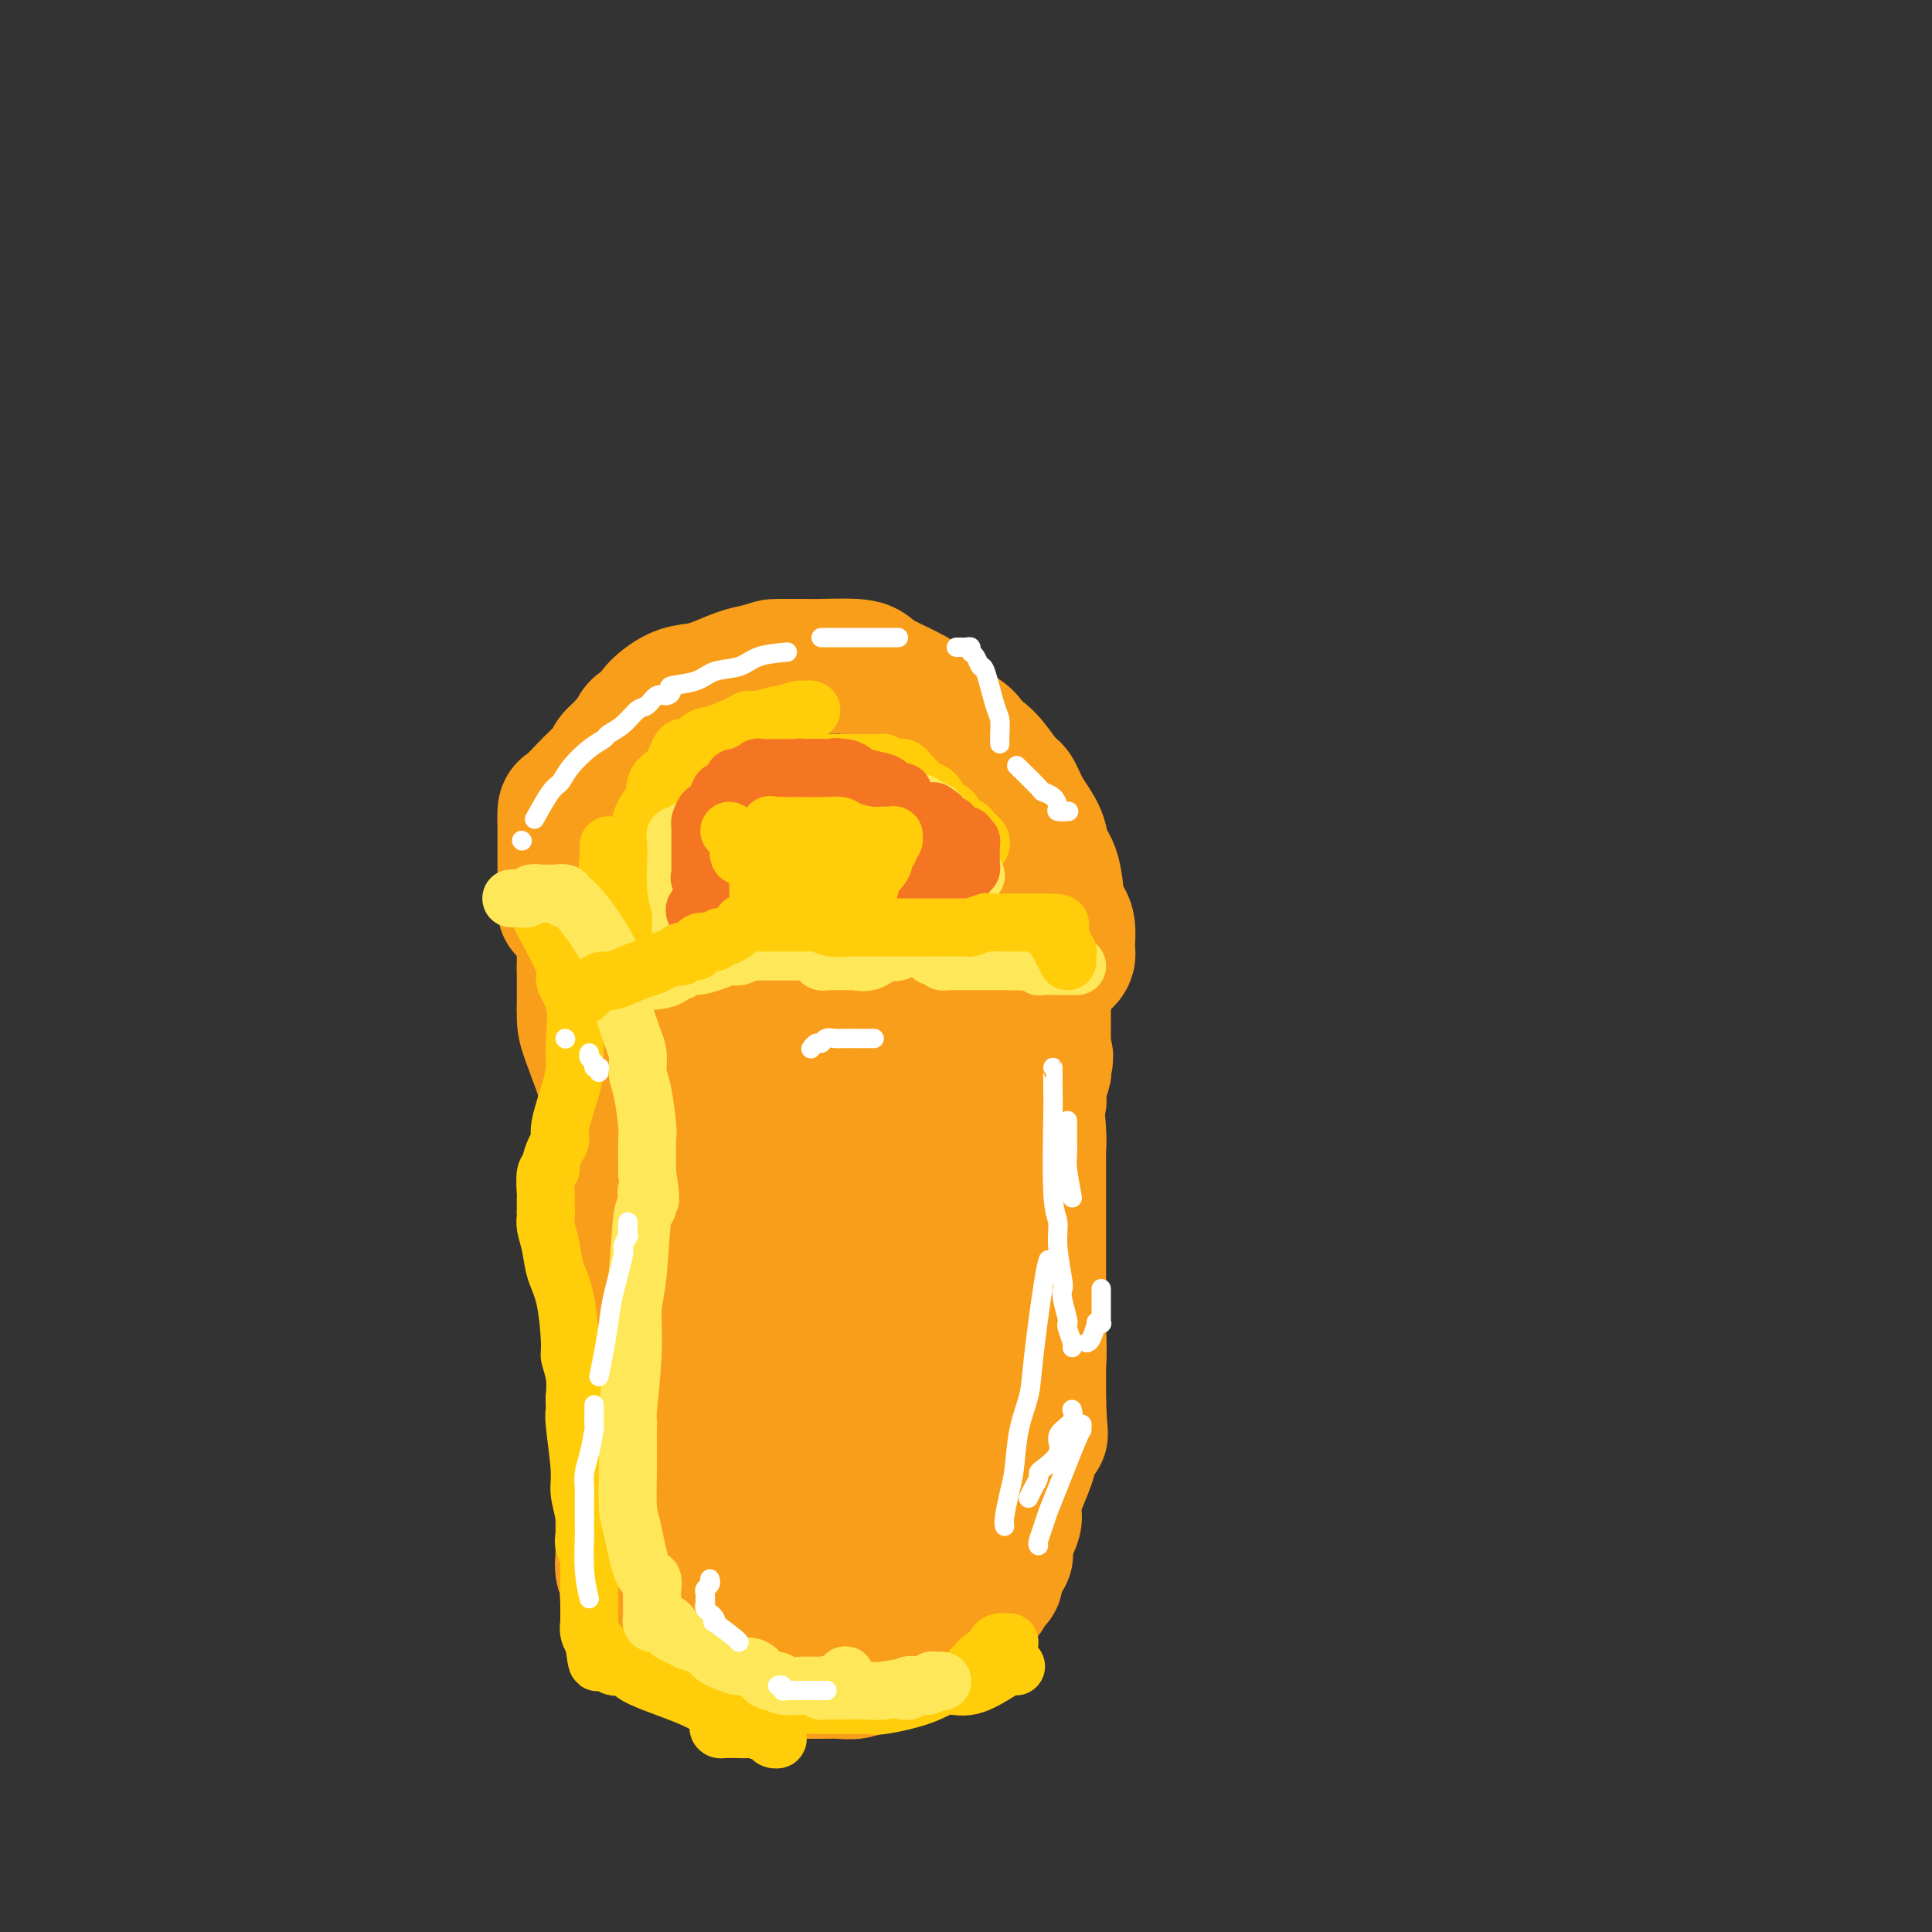 <svg viewBox='0 0 400 400' version='1.1' xmlns='http://www.w3.org/2000/svg' xmlns:xlink='http://www.w3.org/1999/xlink'><rect x="0" y="0" width="400" height="400" fill="#333333" stroke="none"/><g fill='none' stroke='#F99E1B' stroke-width='28' stroke-linecap='round' stroke-linejoin='round'><path d='M117,188c0.000,0.092 0.000,0.184 0,0c-0.000,-0.184 -0.000,-0.645 0,-1c0.000,-0.355 0.000,-0.604 0,-1c-0.000,-0.396 -0.000,-0.939 0,-2c0.000,-1.061 0.000,-2.639 0,-3c-0.000,-0.361 -0.000,0.495 0,-1c0.000,-1.495 0.002,-5.340 0,-7c-0.002,-1.660 -0.006,-1.133 0,-1c0.006,0.133 0.021,-0.128 0,-1c-0.021,-0.872 -0.079,-2.355 0,-3c0.079,-0.645 0.297,-0.452 1,-1c0.703,-0.548 1.893,-1.837 3,-3c1.107,-1.163 2.131,-2.200 3,-3c0.869,-0.800 1.582,-1.361 2,-2c0.418,-0.639 0.541,-1.355 1,-2c0.459,-0.645 1.254,-1.220 2,-2c0.746,-0.780 1.443,-1.767 2,-2c0.557,-0.233 0.973,0.287 1,0c0.027,-0.287 -0.335,-1.380 0,-2c0.335,-0.620 1.366,-0.768 2,-1c0.634,-0.232 0.871,-0.547 1,-1c0.129,-0.453 0.152,-1.042 1,-2c0.848,-0.958 2.523,-2.284 4,-3c1.477,-0.716 2.757,-0.821 4,-1c1.243,-0.179 2.450,-0.433 4,-1c1.550,-0.567 3.443,-1.448 5,-2c1.557,-0.552 2.779,-0.776 4,-1'/><path d='M157,139c3.264,-1.000 2.923,-1.001 4,-1c1.077,0.001 3.573,0.003 5,0c1.427,-0.003 1.786,-0.010 2,0c0.214,0.010 0.284,0.036 2,0c1.716,-0.036 5.078,-0.136 7,0c1.922,0.136 2.402,0.507 3,1c0.598,0.493 1.313,1.108 3,2c1.687,0.892 4.348,2.063 6,3c1.652,0.937 2.297,1.641 3,2c0.703,0.359 1.464,0.372 2,1c0.536,0.628 0.847,1.871 2,3c1.153,1.129 3.149,2.146 4,3c0.851,0.854 0.558,1.546 1,2c0.442,0.454 1.618,0.669 3,2c1.382,1.331 2.971,3.777 4,5c1.029,1.223 1.498,1.222 2,2c0.502,0.778 1.038,2.335 2,4c0.962,1.665 2.352,3.440 3,5c0.648,1.560 0.556,2.906 1,4c0.444,1.094 1.425,1.937 2,4c0.575,2.063 0.742,5.347 1,7c0.258,1.653 0.605,1.675 1,2c0.395,0.325 0.838,0.953 1,2c0.162,1.047 0.043,2.515 0,3c-0.043,0.485 -0.011,-0.011 0,0c0.011,0.011 -0.000,0.528 0,1c0.000,0.472 0.011,0.897 0,1c-0.011,0.103 -0.044,-0.117 0,0c0.044,0.117 0.166,0.570 0,1c-0.166,0.430 -0.619,0.837 -1,1c-0.381,0.163 -0.691,0.081 -1,0'/><path d='M219,199c-0.452,1.281 -0.584,0.984 -1,1c-0.416,0.016 -1.118,0.344 -3,1c-1.882,0.656 -4.944,1.640 -7,2c-2.056,0.360 -3.106,0.096 -4,0c-0.894,-0.096 -1.631,-0.026 -3,0c-1.369,0.026 -3.369,0.007 -4,0c-0.631,-0.007 0.109,-0.002 0,0c-0.109,0.002 -1.066,0.002 -2,0c-0.934,-0.002 -1.846,-0.004 -3,0c-1.154,0.004 -2.550,0.015 -3,0c-0.450,-0.015 0.046,-0.056 -1,0c-1.046,0.056 -3.635,0.207 -5,0c-1.365,-0.207 -1.508,-0.774 -2,-1c-0.492,-0.226 -1.333,-0.113 -2,0c-0.667,0.113 -1.160,0.226 -2,0c-0.840,-0.226 -2.028,-0.793 -3,-1c-0.972,-0.207 -1.729,-0.056 -2,0c-0.271,0.056 -0.057,0.018 -1,0c-0.943,-0.018 -3.042,-0.015 -4,0c-0.958,0.015 -0.776,0.042 -1,0c-0.224,-0.042 -0.855,-0.152 -2,0c-1.145,0.152 -2.802,0.565 -4,1c-1.198,0.435 -1.935,0.891 -3,1c-1.065,0.109 -2.457,-0.128 -4,0c-1.543,0.128 -3.236,0.623 -5,1c-1.764,0.377 -3.599,0.637 -4,1c-0.401,0.363 0.633,0.829 0,1c-0.633,0.171 -2.933,0.046 -4,0c-1.067,-0.046 -0.903,-0.012 -1,0c-0.097,0.012 -0.456,0.004 -1,0c-0.544,-0.004 -1.272,-0.002 -2,0'/><path d='M136,206c-4.660,0.774 -2.310,0.208 -2,0c0.310,-0.208 -1.420,-0.060 -2,0c-0.580,0.060 -0.010,0.032 0,0c0.010,-0.032 -0.540,-0.067 -2,0c-1.460,0.067 -3.831,0.235 -5,0c-1.169,-0.235 -1.136,-0.875 -1,-1c0.136,-0.125 0.376,0.264 0,0c-0.376,-0.264 -1.369,-1.180 -2,-2c-0.631,-0.820 -0.901,-1.543 -1,-2c-0.099,-0.457 -0.026,-0.649 0,-1c0.026,-0.351 0.007,-0.860 0,-1c-0.007,-0.140 -0.002,0.088 0,0c0.002,-0.088 0.001,-0.493 0,-1c-0.001,-0.507 -0.000,-1.115 0,-1c0.000,0.115 0.000,0.954 0,2c-0.000,1.046 -0.000,2.299 0,4c0.000,1.701 0.000,3.851 0,6'/><path d='M121,209c-0.018,2.589 -0.064,3.062 1,6c1.064,2.938 3.238,8.342 4,12c0.762,3.658 0.113,5.572 0,7c-0.113,1.428 0.309,2.372 1,5c0.691,2.628 1.649,6.941 2,9c0.351,2.059 0.094,1.863 0,2c-0.094,0.137 -0.025,0.606 0,1c0.025,0.394 0.007,0.714 0,1c-0.007,0.286 -0.002,0.537 0,1c0.002,0.463 0.000,1.137 0,2c-0.000,0.863 -0.000,1.914 0,3c0.000,1.086 0.000,2.206 0,3c-0.000,0.794 -0.000,1.262 0,3c0.000,1.738 0.000,4.748 0,6c-0.000,1.252 -0.000,0.748 0,1c0.000,0.252 0.000,1.260 0,2c-0.000,0.740 -0.000,1.211 0,2c0.000,0.789 0.000,1.894 0,3'/><path d='M129,278c0.001,4.471 0.004,0.650 0,0c-0.004,-0.650 -0.015,1.872 0,3c0.015,1.128 0.055,0.863 0,1c-0.055,0.137 -0.205,0.678 0,1c0.205,0.322 0.765,0.427 1,1c0.235,0.573 0.145,1.616 0,2c-0.145,0.384 -0.344,0.109 0,0c0.344,-0.109 1.232,-0.051 2,1c0.768,1.051 1.417,3.093 2,4c0.583,0.907 1.099,0.677 1,1c-0.099,0.323 -0.814,1.200 0,2c0.814,0.800 3.158,1.523 4,2c0.842,0.477 0.182,0.706 0,1c-0.182,0.294 0.114,0.651 1,1c0.886,0.349 2.363,0.690 3,1c0.637,0.310 0.435,0.590 1,1c0.565,0.410 1.897,0.951 3,1c1.103,0.049 1.978,-0.393 3,0c1.022,0.393 2.193,1.622 3,2c0.807,0.378 1.252,-0.095 2,0c0.748,0.095 1.800,0.757 3,1c1.200,0.243 2.548,0.065 3,0c0.452,-0.065 0.009,-0.017 1,0c0.991,0.017 3.416,0.005 5,0c1.584,-0.005 2.327,-0.001 3,0c0.673,0.001 1.277,0.000 2,0c0.723,-0.000 1.564,-0.000 3,0c1.436,0.000 3.467,0.000 5,0c1.533,-0.000 2.566,-0.000 3,0c0.434,0.000 0.267,0.000 1,0c0.733,-0.000 2.367,-0.000 4,0'/><path d='M188,304c6.473,0.457 2.155,0.101 1,0c-1.155,-0.101 0.853,0.054 2,0c1.147,-0.054 1.433,-0.318 2,-1c0.567,-0.682 1.417,-1.783 2,-2c0.583,-0.217 0.901,0.450 2,0c1.099,-0.450 2.978,-2.017 4,-3c1.022,-0.983 1.187,-1.381 2,-2c0.813,-0.619 2.274,-1.461 3,-2c0.726,-0.539 0.716,-0.777 2,-2c1.284,-1.223 3.860,-3.430 5,-5c1.140,-1.570 0.843,-2.504 1,-3c0.157,-0.496 0.768,-0.556 1,-2c0.232,-1.444 0.084,-4.272 0,-6c-0.084,-1.728 -0.103,-2.354 0,-3c0.103,-0.646 0.329,-1.311 0,-3c-0.329,-1.689 -1.213,-4.403 -2,-6c-0.787,-1.597 -1.479,-2.077 -2,-3c-0.521,-0.923 -0.872,-2.288 -1,-4c-0.128,-1.712 -0.034,-3.771 0,-5c0.034,-1.229 0.006,-1.630 0,-2c-0.006,-0.370 0.009,-0.711 0,-2c-0.009,-1.289 -0.042,-3.528 0,-5c0.042,-1.472 0.159,-2.177 0,-3c-0.159,-0.823 -0.592,-1.763 0,-3c0.592,-1.237 2.210,-2.772 3,-4c0.790,-1.228 0.751,-2.150 1,-3c0.249,-0.850 0.785,-1.628 1,-2c0.215,-0.372 0.109,-0.337 0,-1c-0.109,-0.663 -0.222,-2.025 0,-3c0.222,-0.975 0.778,-1.564 1,-2c0.222,-0.436 0.111,-0.718 0,-1'/><path d='M216,221c0.928,-3.037 0.249,-2.631 0,-3c-0.249,-0.369 -0.067,-1.513 0,-2c0.067,-0.487 0.018,-0.315 0,-1c-0.018,-0.685 -0.005,-2.226 0,-3c0.005,-0.774 0.002,-0.782 0,-1c-0.002,-0.218 -0.003,-0.647 0,-1c0.003,-0.353 0.012,-0.629 0,-1c-0.012,-0.371 -0.044,-0.837 0,-1c0.044,-0.163 0.164,-0.022 0,0c-0.164,0.022 -0.610,-0.074 -1,0c-0.390,0.074 -0.722,0.320 -2,1c-1.278,0.680 -3.501,1.796 -5,3c-1.499,1.204 -2.273,2.498 -4,4c-1.727,1.502 -4.406,3.212 -6,4c-1.594,0.788 -2.104,0.652 -4,2c-1.896,1.348 -5.180,4.179 -7,5c-1.820,0.821 -2.177,-0.369 -3,0c-0.823,0.369 -2.111,2.295 -4,3c-1.889,0.705 -4.379,0.189 -6,0c-1.621,-0.189 -2.373,-0.050 -3,0c-0.627,0.050 -1.129,0.010 -3,0c-1.871,-0.010 -5.110,0.008 -7,0c-1.890,-0.008 -2.432,-0.044 -3,0c-0.568,0.044 -1.163,0.166 -2,0c-0.837,-0.166 -1.918,-0.622 -3,-1c-1.082,-0.378 -2.166,-0.680 -3,-1c-0.834,-0.320 -1.417,-0.660 -2,-1'/><path d='M148,227c-5.292,-0.480 -2.522,-0.181 -2,0c0.522,0.181 -1.205,0.245 -2,0c-0.795,-0.245 -0.657,-0.798 -1,-1c-0.343,-0.202 -1.166,-0.054 -2,0c-0.834,0.054 -1.677,0.014 -2,0c-0.323,-0.014 -0.125,-0.003 0,0c0.125,0.003 0.177,-0.001 0,0c-0.177,0.001 -0.583,0.006 -1,0c-0.417,-0.006 -0.843,-0.025 -1,0c-0.157,0.025 -0.043,0.093 0,1c0.043,0.907 0.016,2.653 0,4c-0.016,1.347 -0.019,2.294 0,3c0.019,0.706 0.062,1.172 0,2c-0.062,0.828 -0.227,2.018 0,3c0.227,0.982 0.848,1.756 1,2c0.152,0.244 -0.166,-0.043 0,1c0.166,1.043 0.814,3.416 1,5c0.186,1.584 -0.091,2.378 0,3c0.091,0.622 0.550,1.071 1,3c0.450,1.929 0.890,5.338 1,7c0.110,1.662 -0.110,1.577 0,2c0.110,0.423 0.551,1.354 1,3c0.449,1.646 0.905,4.007 1,5c0.095,0.993 -0.170,0.617 0,1c0.170,0.383 0.777,1.526 1,2c0.223,0.474 0.064,0.278 0,1c-0.064,0.722 -0.032,2.361 0,4'/><path d='M144,278c1.097,7.324 0.340,2.132 0,1c-0.340,-1.132 -0.264,1.794 0,3c0.264,1.206 0.715,0.692 1,1c0.285,0.308 0.403,1.438 1,2c0.597,0.562 1.672,0.554 2,1c0.328,0.446 -0.090,1.345 0,2c0.090,0.655 0.690,1.067 1,1c0.310,-0.067 0.330,-0.613 1,0c0.670,0.613 1.990,2.384 3,3c1.010,0.616 1.712,0.078 2,0c0.288,-0.078 0.164,0.305 2,1c1.836,0.695 5.631,1.703 8,2c2.369,0.297 3.312,-0.118 4,0c0.688,0.118 1.122,0.767 3,1c1.878,0.233 5.200,0.050 7,0c1.800,-0.050 2.078,0.033 3,0c0.922,-0.033 2.487,-0.181 4,-1c1.513,-0.819 2.973,-2.309 4,-3c1.027,-0.691 1.619,-0.584 2,-1c0.381,-0.416 0.550,-1.353 1,-2c0.450,-0.647 1.182,-1.002 2,-2c0.818,-0.998 1.721,-2.640 2,-4c0.279,-1.360 -0.067,-2.440 0,-3c0.067,-0.560 0.546,-0.601 1,-1c0.454,-0.399 0.883,-1.156 1,-2c0.117,-0.844 -0.077,-1.776 0,-2c0.077,-0.224 0.424,0.260 0,-1c-0.424,-1.260 -1.619,-4.266 -2,-6c-0.381,-1.734 0.051,-2.198 0,-3c-0.051,-0.802 -0.586,-1.944 -2,-4c-1.414,-2.056 -3.707,-5.028 -6,-8'/><path d='M189,253c-1.356,-2.822 -0.745,-3.877 -1,-5c-0.255,-1.123 -1.375,-2.315 -2,-3c-0.625,-0.685 -0.754,-0.863 -1,-2c-0.246,-1.137 -0.610,-3.233 -1,-4c-0.390,-0.767 -0.807,-0.204 -1,0c-0.193,0.204 -0.161,0.051 0,0c0.161,-0.051 0.452,0.001 0,0c-0.452,-0.001 -1.646,-0.054 -3,0c-1.354,0.054 -2.867,0.214 -4,0c-1.133,-0.214 -1.888,-0.802 -4,0c-2.112,0.802 -5.583,2.993 -7,4c-1.417,1.007 -0.779,0.828 -1,1c-0.221,0.172 -1.299,0.695 -2,1c-0.701,0.305 -1.025,0.393 -1,1c0.025,0.607 0.399,1.735 0,2c-0.399,0.265 -1.571,-0.332 -2,1c-0.429,1.332 -0.115,4.595 0,7c0.115,2.405 0.031,3.954 0,5c-0.031,1.046 -0.007,1.589 0,4c0.007,2.411 -0.002,6.689 0,9c0.002,2.311 0.014,2.656 0,3c-0.014,0.344 -0.053,0.686 0,1c0.053,0.314 0.199,0.601 0,1c-0.199,0.399 -0.744,0.911 0,1c0.744,0.089 2.777,-0.245 4,0c1.223,0.245 1.635,1.070 4,0c2.365,-1.070 6.682,-4.035 11,-7'/><path d='M178,273c1.883,-1.258 1.089,-0.903 2,-2c0.911,-1.097 3.526,-3.644 5,-5c1.474,-1.356 1.806,-1.520 2,-2c0.194,-0.480 0.248,-1.277 1,-2c0.752,-0.723 2.201,-1.371 3,-2c0.799,-0.629 0.947,-1.240 1,-2c0.053,-0.760 0.010,-1.671 0,-2c-0.010,-0.329 0.011,-0.076 0,0c-0.011,0.076 -0.056,-0.024 0,0c0.056,0.024 0.212,0.171 0,0c-0.212,-0.171 -0.794,-0.659 -4,0c-3.206,0.659 -9.038,2.466 -12,4c-2.962,1.534 -3.056,2.796 -4,4c-0.944,1.204 -2.737,2.350 -5,5c-2.263,2.650 -4.994,6.803 -6,9c-1.006,2.197 -0.287,2.439 0,3c0.287,0.561 0.140,1.443 0,2c-0.140,0.557 -0.275,0.791 0,1c0.275,0.209 0.959,0.392 2,0c1.041,-0.392 2.439,-1.361 3,-2c0.561,-0.639 0.283,-0.950 2,-4c1.717,-3.050 5.428,-8.840 7,-12c1.572,-3.160 1.007,-3.690 1,-5c-0.007,-1.310 0.546,-3.401 1,-5c0.454,-1.599 0.810,-2.705 1,-4c0.190,-1.295 0.216,-2.780 0,-4c-0.216,-1.220 -0.674,-2.175 -1,-3c-0.326,-0.825 -0.522,-1.522 -1,-2c-0.478,-0.478 -1.239,-0.739 -2,-1'/><path d='M174,242c-0.543,-1.653 0.099,-2.785 0,-3c-0.099,-0.215 -0.941,0.485 -2,0c-1.059,-0.485 -2.337,-2.157 -3,-3c-0.663,-0.843 -0.712,-0.857 -1,-1c-0.288,-0.143 -0.815,-0.416 -2,-1c-1.185,-0.584 -3.029,-1.481 -4,-2c-0.971,-0.519 -1.069,-0.660 -1,-1c0.069,-0.340 0.307,-0.878 0,-1c-0.307,-0.122 -1.158,0.174 -2,0c-0.842,-0.174 -1.676,-0.816 -2,-1c-0.324,-0.184 -0.137,0.091 0,0c0.137,-0.091 0.224,-0.550 0,-1c-0.224,-0.450 -0.760,-0.893 -1,-1c-0.240,-0.107 -0.185,0.122 0,0c0.185,-0.122 0.499,-0.595 1,-1c0.501,-0.405 1.187,-0.743 2,-1c0.813,-0.257 1.751,-0.433 3,-1c1.249,-0.567 2.810,-1.525 4,-2c1.190,-0.475 2.010,-0.467 4,-1c1.990,-0.533 5.149,-1.607 7,-2c1.851,-0.393 2.394,-0.105 3,0c0.606,0.105 1.275,0.028 2,0c0.725,-0.028 1.508,-0.008 2,0c0.492,0.008 0.695,0.002 1,0c0.305,-0.002 0.711,-0.001 1,0c0.289,0.001 0.459,0.000 1,0c0.541,-0.000 1.453,-0.000 2,0c0.547,0.000 0.728,0.000 1,0c0.272,-0.000 0.636,-0.000 1,0'/><path d='M191,219c2.630,-0.000 2.207,-0.000 2,0c-0.207,0.000 -0.196,0.000 0,0c0.196,-0.000 0.577,-0.000 1,0c0.423,0.000 0.890,0.001 1,0c0.110,-0.001 -0.135,-0.004 0,0c0.135,0.004 0.650,0.015 1,0c0.350,-0.015 0.536,-0.057 1,0c0.464,0.057 1.207,0.211 2,0c0.793,-0.211 1.637,-0.789 2,-1c0.363,-0.211 0.244,-0.056 1,0c0.756,0.056 2.388,0.014 4,0c1.612,-0.014 3.203,-0.001 4,0c0.797,0.001 0.801,-0.010 1,0c0.199,0.010 0.592,0.041 1,0c0.408,-0.041 0.831,-0.155 1,0c0.169,0.155 0.085,0.577 0,1'/><path d='M213,219c3.646,0.341 1.762,1.194 1,2c-0.762,0.806 -0.400,1.566 0,4c0.400,2.434 0.839,6.541 1,9c0.161,2.459 0.043,3.270 0,4c-0.043,0.730 -0.012,1.379 0,2c0.012,0.621 0.003,1.214 0,2c-0.003,0.786 -0.001,1.764 0,3c0.001,1.236 0.000,2.731 0,3c-0.000,0.269 -0.000,-0.688 0,0c0.000,0.688 0.000,3.020 0,4c-0.000,0.980 -0.000,0.609 0,1c0.000,0.391 0.000,1.543 0,3c-0.000,1.457 -0.000,3.220 0,4c0.000,0.780 0.000,0.578 0,1c-0.000,0.422 -0.000,1.467 0,2c0.000,0.533 0.000,0.552 0,2c-0.000,1.448 -0.000,4.324 0,6c0.000,1.676 0.000,2.151 0,3c-0.000,0.849 -0.000,2.072 0,4c0.000,1.928 0.000,4.561 0,6c-0.000,1.439 -0.000,1.685 0,2c0.000,0.315 0.000,0.700 0,1c-0.000,0.300 -0.000,0.514 0,1c0.000,0.486 0.000,1.243 0,2'/><path d='M215,290c0.444,11.681 0.554,5.384 0,4c-0.554,-1.384 -1.773,2.144 -2,4c-0.227,1.856 0.537,2.038 0,4c-0.537,1.962 -2.377,5.702 -3,8c-0.623,2.298 -0.031,3.154 0,4c0.031,0.846 -0.499,1.682 -1,3c-0.501,1.318 -0.972,3.117 -1,4c-0.028,0.883 0.386,0.849 0,1c-0.386,0.151 -1.570,0.487 -2,1c-0.430,0.513 -0.104,1.202 0,2c0.104,0.798 -0.015,1.706 0,2c0.015,0.294 0.164,-0.026 0,0c-0.164,0.026 -0.640,0.399 -1,1c-0.360,0.601 -0.602,1.432 -1,2c-0.398,0.568 -0.950,0.873 -1,1c-0.050,0.127 0.401,0.076 0,0c-0.401,-0.076 -1.655,-0.175 -2,0c-0.345,0.175 0.219,0.625 0,1c-0.219,0.375 -1.223,0.674 -2,1c-0.777,0.326 -1.328,0.678 -2,1c-0.672,0.322 -1.464,0.612 -2,1c-0.536,0.388 -0.816,0.873 -2,1c-1.184,0.127 -3.272,-0.106 -5,0c-1.728,0.106 -3.097,0.550 -4,1c-0.903,0.450 -1.339,0.905 -3,1c-1.661,0.095 -4.546,-0.171 -6,0c-1.454,0.171 -1.475,0.778 -2,1c-0.525,0.222 -1.553,0.060 -2,0c-0.447,-0.060 -0.313,-0.016 -1,0c-0.687,0.016 -2.196,0.005 -3,0c-0.804,-0.005 -0.902,-0.002 -1,0'/><path d='M166,339c-4.771,0.602 -2.200,0.106 -2,0c0.200,-0.106 -1.973,0.178 -3,0c-1.027,-0.178 -0.908,-0.817 -1,-1c-0.092,-0.183 -0.396,0.092 -1,0c-0.604,-0.092 -1.510,-0.551 -2,-1c-0.490,-0.449 -0.564,-0.889 -1,-1c-0.436,-0.111 -1.234,0.105 -2,0c-0.766,-0.105 -1.501,-0.532 -2,-1c-0.499,-0.468 -0.762,-0.977 -1,-1c-0.238,-0.023 -0.450,0.439 -1,0c-0.550,-0.439 -1.439,-1.778 -2,-3c-0.561,-1.222 -0.793,-2.327 -1,-3c-0.207,-0.673 -0.389,-0.914 -1,-1c-0.611,-0.086 -1.650,-0.019 -2,-1c-0.350,-0.981 -0.010,-3.011 0,-4c0.010,-0.989 -0.309,-0.935 -1,-1c-0.691,-0.065 -1.754,-0.247 -2,-1c-0.246,-0.753 0.327,-2.077 0,-3c-0.327,-0.923 -1.552,-1.445 -2,-2c-0.448,-0.555 -0.120,-1.143 0,-3c0.120,-1.857 0.032,-4.983 0,-7c-0.032,-2.017 -0.009,-2.925 0,-4c0.009,-1.075 0.002,-2.318 0,-4c-0.002,-1.682 -0.001,-3.804 0,-5c0.001,-1.196 0.000,-1.465 0,-2c-0.000,-0.535 -0.000,-1.336 0,-2c0.000,-0.664 0.000,-1.190 0,-1c-0.000,0.190 -0.000,1.095 0,2'/><path d='M139,289c-0.000,-3.650 -0.001,0.227 0,2c0.001,1.773 0.003,1.444 0,3c-0.003,1.556 -0.010,4.998 0,7c0.010,2.002 0.038,2.566 0,3c-0.038,0.434 -0.142,0.738 0,2c0.142,1.262 0.531,3.480 1,5c0.469,1.520 1.019,2.340 1,3c-0.019,0.660 -0.608,1.158 0,2c0.608,0.842 2.413,2.028 3,3c0.587,0.972 -0.045,1.730 0,2c0.045,0.270 0.767,0.052 2,1c1.233,0.948 2.975,3.063 4,4c1.025,0.937 1.331,0.695 2,1c0.669,0.305 1.701,1.155 4,2c2.299,0.845 5.867,1.685 8,2c2.133,0.315 2.833,0.105 4,0c1.167,-0.105 2.802,-0.106 4,0c1.198,0.106 1.959,0.319 4,0c2.041,-0.319 5.362,-1.172 7,-2c1.638,-0.828 1.591,-1.633 2,-2c0.409,-0.367 1.273,-0.297 2,-1c0.727,-0.703 1.318,-2.178 2,-3c0.682,-0.822 1.454,-0.990 2,-1c0.546,-0.010 0.867,0.137 1,0c0.133,-0.137 0.080,-0.559 0,-1c-0.080,-0.441 -0.186,-0.902 0,-1c0.186,-0.098 0.666,0.166 1,0c0.334,-0.166 0.524,-0.762 0,-1c-0.524,-0.238 -1.762,-0.119 -3,0'/><path d='M190,319c-1.043,-0.075 -2.650,1.238 -4,2c-1.350,0.762 -2.444,0.975 -4,1c-1.556,0.025 -3.573,-0.137 -5,0c-1.427,0.137 -2.262,0.573 -3,1c-0.738,0.427 -1.377,0.846 -2,1c-0.623,0.154 -1.230,0.042 -2,0c-0.770,-0.042 -1.702,-0.014 -2,0c-0.298,0.014 0.038,0.016 0,0c-0.038,-0.016 -0.451,-0.048 -1,0c-0.549,0.048 -1.235,0.178 -2,0c-0.765,-0.178 -1.610,-0.663 -2,-1c-0.390,-0.337 -0.325,-0.528 -1,-1c-0.675,-0.472 -2.090,-1.227 -3,-2c-0.910,-0.773 -1.317,-1.565 -2,-2c-0.683,-0.435 -1.644,-0.515 -3,-1c-1.356,-0.485 -3.109,-1.377 -4,-2c-0.891,-0.623 -0.921,-0.978 -1,-1c-0.079,-0.022 -0.209,0.290 -1,0c-0.791,-0.290 -2.244,-1.183 -3,-2c-0.756,-0.817 -0.815,-1.560 -1,-2c-0.185,-0.440 -0.494,-0.578 -1,-1c-0.506,-0.422 -1.207,-1.128 -2,-2c-0.793,-0.872 -1.677,-1.911 -2,-3c-0.323,-1.089 -0.087,-2.227 0,-3c0.087,-0.773 0.023,-1.179 0,-2c-0.023,-0.821 -0.006,-2.055 0,-3c0.006,-0.945 0.002,-1.601 0,-2c-0.002,-0.399 -0.000,-0.540 0,-2c0.000,-1.460 0.000,-4.239 0,-6c-0.000,-1.761 -0.000,-2.503 0,-3c0.000,-0.497 0.000,-0.748 0,-1'/><path d='M139,282c0.004,-4.025 0.013,-3.087 0,-3c-0.013,0.087 -0.049,-0.677 0,-1c0.049,-0.323 0.183,-0.203 0,0c-0.183,0.203 -0.684,0.490 -1,1c-0.316,0.510 -0.447,1.242 -1,2c-0.553,0.758 -1.528,1.542 -2,3c-0.472,1.458 -0.442,3.591 -1,5c-0.558,1.409 -1.705,2.094 -2,3c-0.295,0.906 0.261,2.032 0,3c-0.261,0.968 -1.338,1.776 -2,3c-0.662,1.224 -0.909,2.862 -1,4c-0.091,1.138 -0.024,1.777 0,2c0.024,0.223 0.007,0.031 0,1c-0.007,0.969 -0.002,3.098 0,4c0.002,0.902 0.001,0.576 0,1c-0.001,0.424 -0.001,1.598 0,3c0.001,1.402 0.004,3.033 0,4c-0.004,0.967 -0.015,1.271 0,2c0.015,0.729 0.056,1.885 0,3c-0.056,1.115 -0.208,2.190 0,3c0.208,0.810 0.777,1.355 1,2c0.223,0.645 0.101,1.389 0,2c-0.101,0.611 -0.179,1.088 0,2c0.179,0.912 0.617,2.258 1,3c0.383,0.742 0.711,0.879 1,1c0.289,0.121 0.539,0.225 1,1c0.461,0.775 1.132,2.221 2,3c0.868,0.779 1.934,0.889 3,1'/><path d='M138,340c1.154,0.985 0.541,0.446 2,1c1.459,0.554 4.992,2.201 7,3c2.008,0.799 2.493,0.750 3,1c0.507,0.250 1.037,0.799 3,1c1.963,0.201 5.358,0.054 7,0c1.642,-0.054 1.530,-0.013 2,0c0.470,0.013 1.520,-0.000 3,0c1.480,0.000 3.388,0.014 5,0c1.612,-0.014 2.927,-0.055 4,0c1.073,0.055 1.904,0.207 3,0c1.096,-0.207 2.456,-0.773 3,-1c0.544,-0.227 0.272,-0.113 0,0'/></g>
<g fill='none' stroke='#FFCD0A' stroke-width='12' stroke-linecap='round' stroke-linejoin='round'><path d='M126,175c0.000,0.311 0.001,0.621 0,1c-0.001,0.379 -0.002,0.826 0,1c0.002,0.174 0.007,0.074 0,0c-0.007,-0.074 -0.027,-0.121 0,0c0.027,0.121 0.102,0.411 0,1c-0.102,0.589 -0.382,1.477 0,2c0.382,0.523 1.426,0.679 2,1c0.574,0.321 0.680,0.806 1,1c0.320,0.194 0.855,0.098 1,1c0.145,0.902 -0.101,2.801 0,4c0.101,1.199 0.549,1.697 1,2c0.451,0.303 0.906,0.412 1,2c0.094,1.588 -0.171,4.656 0,6c0.171,1.344 0.779,0.964 1,1c0.221,0.036 0.055,0.487 0,1c-0.055,0.513 -0.001,1.087 0,1c0.001,-0.087 -0.052,-0.833 0,-1c0.052,-0.167 0.210,0.247 0,0c-0.210,-0.247 -0.788,-1.154 -1,-2c-0.212,-0.846 -0.057,-1.629 0,-2c0.057,-0.371 0.015,-0.328 0,-1c-0.015,-0.672 -0.004,-2.059 0,-3c0.004,-0.941 0.001,-1.438 0,-3c-0.001,-1.562 -0.000,-4.190 0,-6c0.000,-1.810 0.000,-2.803 0,-4c-0.000,-1.197 -0.000,-2.599 0,-4'/><path d='M132,174c0.506,-5.622 2.271,-6.678 3,-8c0.729,-1.322 0.422,-2.911 1,-4c0.578,-1.089 2.043,-1.677 3,-3c0.957,-1.323 1.408,-3.380 2,-4c0.592,-0.620 1.324,0.198 2,0c0.676,-0.198 1.295,-1.411 2,-2c0.705,-0.589 1.496,-0.554 3,-1c1.504,-0.446 3.721,-1.372 5,-2c1.279,-0.628 1.621,-0.957 2,-1c0.379,-0.043 0.795,0.199 2,0c1.205,-0.199 3.198,-0.838 4,-1c0.802,-0.162 0.414,0.153 1,0c0.586,-0.153 2.148,-0.773 3,-1c0.852,-0.227 0.996,-0.062 1,0c0.004,0.062 -0.131,0.022 0,0c0.131,-0.022 0.527,-0.025 1,0c0.473,0.025 1.024,0.078 1,0c-0.024,-0.078 -0.622,-0.287 -1,0c-0.378,0.287 -0.536,1.069 -2,2c-1.464,0.931 -4.234,2.012 -6,3c-1.766,0.988 -2.526,1.883 -4,3c-1.474,1.117 -3.660,2.457 -5,3c-1.340,0.543 -1.833,0.290 -3,1c-1.167,0.710 -3.006,2.383 -4,3c-0.994,0.617 -1.141,0.176 -1,0c0.141,-0.176 0.571,-0.088 1,0'/><path d='M143,162c-3.806,2.430 -0.822,1.005 1,0c1.822,-1.005 2.481,-1.590 4,-2c1.519,-0.410 3.898,-0.646 5,-1c1.102,-0.354 0.925,-0.827 1,-1c0.075,-0.173 0.400,-0.046 1,0c0.600,0.046 1.475,0.012 2,0c0.525,-0.012 0.699,-0.003 1,0c0.301,0.003 0.728,0.001 1,0c0.272,-0.001 0.390,-0.000 1,0c0.610,0.000 1.713,0.000 2,0c0.287,-0.000 -0.241,-0.000 0,0c0.241,0.000 1.251,0.000 2,0c0.749,-0.000 1.238,-0.000 2,0c0.762,0.000 1.799,0.000 2,0c0.201,-0.000 -0.433,-0.000 0,0c0.433,0.000 1.934,0.000 3,0c1.066,-0.000 1.698,-0.000 2,0c0.302,0.000 0.273,0.000 1,0c0.727,-0.000 2.208,-0.001 3,0c0.792,0.001 0.895,0.004 1,0c0.105,-0.004 0.212,-0.015 1,0c0.788,0.015 2.256,0.056 3,0c0.744,-0.056 0.763,-0.207 1,0c0.237,0.207 0.691,0.774 1,1c0.309,0.226 0.471,0.110 1,0c0.529,-0.110 1.423,-0.215 2,0c0.577,0.215 0.835,0.748 1,1c0.165,0.252 0.237,0.222 1,1c0.763,0.778 2.218,2.365 3,3c0.782,0.635 0.891,0.317 1,0'/><path d='M193,164c1.744,1.273 0.603,1.454 1,2c0.397,0.546 2.331,1.455 3,2c0.669,0.545 0.073,0.724 0,1c-0.073,0.276 0.377,0.649 1,1c0.623,0.351 1.420,0.682 2,1c0.580,0.318 0.944,0.624 1,1c0.056,0.376 -0.195,0.822 0,1c0.195,0.178 0.837,0.086 1,0c0.163,-0.086 -0.152,-0.167 0,0c0.152,0.167 0.772,0.584 1,1c0.228,0.416 0.065,0.833 0,1c-0.065,0.167 -0.033,0.083 0,0'/><path d='M112,190c2.174,3.982 4.348,7.965 5,10c0.652,2.035 -0.219,2.123 0,3c0.219,0.877 1.529,2.542 2,5c0.471,2.458 0.102,5.709 0,8c-0.102,2.291 0.061,3.624 0,5c-0.061,1.376 -0.346,2.796 -1,5c-0.654,2.204 -1.677,5.193 -2,7c-0.323,1.807 0.053,2.431 0,3c-0.053,0.569 -0.536,1.081 -1,2c-0.464,0.919 -0.909,2.244 -1,3c-0.091,0.756 0.172,0.941 0,1c-0.172,0.059 -0.778,-0.009 -1,1c-0.222,1.009 -0.059,3.093 0,4c0.059,0.907 0.016,0.635 0,1c-0.016,0.365 -0.004,1.368 0,2c0.004,0.632 0.001,0.895 0,1c-0.001,0.105 -0.001,0.053 0,0'/><path d='M113,251c0.026,0.285 0.052,0.570 0,1c-0.052,0.430 -0.182,1.005 0,2c0.182,0.995 0.675,2.411 1,4c0.325,1.589 0.483,3.351 1,5c0.517,1.649 1.392,3.186 2,6c0.608,2.814 0.947,6.907 1,9c0.053,2.093 -0.182,2.186 0,3c0.182,0.814 0.781,2.348 1,4c0.219,1.652 0.059,3.422 0,4c-0.059,0.578 -0.016,-0.037 0,0c0.016,0.037 0.005,0.725 0,1c-0.005,0.275 -0.002,0.138 0,0'/><path d='M119,290c-0.009,0.336 -0.017,0.672 0,1c0.017,0.328 0.061,0.649 0,1c-0.061,0.351 -0.226,0.731 0,3c0.226,2.269 0.844,6.428 1,9c0.156,2.572 -0.151,3.559 0,5c0.151,1.441 0.758,3.338 1,5c0.242,1.662 0.117,3.089 0,4c-0.117,0.911 -0.228,1.308 0,2c0.228,0.692 0.793,1.681 1,2c0.207,0.319 0.055,-0.032 0,0c-0.055,0.032 -0.015,0.447 0,1c0.015,0.553 0.004,1.244 0,2c-0.004,0.756 -0.001,1.576 0,2c0.001,0.424 0.001,0.452 0,1c-0.001,0.548 -0.001,1.617 0,2c0.001,0.383 0.004,0.082 0,1c-0.004,0.918 -0.015,3.055 0,4c0.015,0.945 0.056,0.696 0,1c-0.056,0.304 -0.207,1.159 0,2c0.207,0.841 0.774,1.669 1,2c0.226,0.331 0.113,0.166 0,0'/><path d='M123,340c0.857,7.843 1.001,2.449 1,1c-0.001,-1.449 -0.146,1.047 0,2c0.146,0.953 0.584,0.365 1,0c0.416,-0.365 0.809,-0.506 1,0c0.191,0.506 0.178,1.658 1,2c0.822,0.342 2.477,-0.127 3,0c0.523,0.127 -0.086,0.850 2,2c2.086,1.150 6.867,2.728 10,4c3.133,1.272 4.617,2.239 6,3c1.383,0.761 2.663,1.315 4,2c1.337,0.685 2.730,1.501 4,2c1.270,0.499 2.415,0.680 3,1c0.585,0.320 0.609,0.779 1,1c0.391,0.221 1.147,0.203 1,0c-0.147,-0.203 -1.199,-0.590 -2,-1c-0.801,-0.410 -1.353,-0.841 -2,-1c-0.647,-0.159 -1.391,-0.044 -2,0c-0.609,0.044 -1.083,0.018 -2,0c-0.917,-0.018 -2.277,-0.029 -3,0c-0.723,0.029 -0.810,0.096 -1,0c-0.190,-0.096 -0.484,-0.356 0,-1c0.484,-0.644 1.746,-1.673 3,-2c1.254,-0.327 2.501,0.050 4,0c1.499,-0.050 3.249,-0.525 5,-1'/><path d='M161,354c2.664,-0.845 3.823,-0.959 5,-1c1.177,-0.041 2.371,-0.011 4,0c1.629,0.011 3.693,0.003 5,0c1.307,-0.003 1.855,-0.001 2,0c0.145,0.001 -0.115,0.002 0,0c0.115,-0.002 0.603,-0.006 1,0c0.397,0.006 0.703,0.021 1,0c0.297,-0.021 0.587,-0.080 1,0c0.413,0.080 0.951,0.298 3,0c2.049,-0.298 5.610,-1.113 8,-2c2.390,-0.887 3.610,-1.845 5,-2c1.390,-0.155 2.950,0.494 5,0c2.050,-0.494 4.592,-2.132 6,-3c1.408,-0.868 1.684,-0.965 2,-1c0.316,-0.035 0.672,-0.010 1,0c0.328,0.010 0.629,0.003 0,0c-0.629,-0.003 -2.189,-0.001 -3,0c-0.811,0.001 -0.872,0.000 -1,0c-0.128,-0.000 -0.322,-0.000 -1,0c-0.678,0.000 -1.839,0.000 -3,0'/><path d='M202,345c-1.214,0.253 -0.249,0.884 0,1c0.249,0.116 -0.217,-0.284 0,-1c0.217,-0.716 1.119,-1.747 2,-2c0.881,-0.253 1.742,0.272 2,0c0.258,-0.272 -0.088,-1.341 0,-2c0.088,-0.659 0.611,-0.909 1,-1c0.389,-0.091 0.643,-0.025 1,0c0.357,0.025 0.816,0.007 1,0c0.184,-0.007 0.092,-0.004 0,0'/></g>
<g fill='none' stroke='#FEE859' stroke-width='12' stroke-linecap='round' stroke-linejoin='round'><path d='M149,170c-0.408,0.023 -0.816,0.047 -1,0c-0.184,-0.047 -0.144,-0.163 0,0c0.144,0.163 0.392,0.606 0,1c-0.392,0.394 -1.425,0.739 -2,1c-0.575,0.261 -0.694,0.437 -1,1c-0.306,0.563 -0.799,1.514 -1,2c-0.201,0.486 -0.109,0.509 0,1c0.109,0.491 0.236,1.452 0,2c-0.236,0.548 -0.834,0.682 -1,1c-0.166,0.318 0.099,0.818 0,1c-0.099,0.182 -0.562,0.045 -1,1c-0.438,0.955 -0.849,3.000 -1,4c-0.151,1.000 -0.040,0.954 0,1c0.040,0.046 0.011,0.183 0,2c-0.011,1.817 -0.003,5.315 0,7c0.003,1.685 0.001,1.557 0,2c-0.001,0.443 -0.000,1.456 0,2c0.000,0.544 0.000,0.618 0,1c-0.000,0.382 -0.000,1.073 0,1c0.000,-0.073 0.000,-0.908 0,-2c-0.000,-1.092 -0.000,-2.439 0,-3c0.000,-0.561 0.000,-0.336 0,-1c-0.000,-0.664 -0.000,-2.217 0,-3c0.000,-0.783 0.000,-0.795 0,-1c-0.000,-0.205 -0.000,-0.602 0,-1'/><path d='M141,190c0.061,-1.698 0.212,-1.443 0,-2c-0.212,-0.557 -0.789,-1.928 -1,-4c-0.211,-2.072 -0.056,-4.846 0,-6c0.056,-1.154 0.013,-0.687 0,-1c-0.013,-0.313 0.003,-1.407 0,-2c-0.003,-0.593 -0.024,-0.685 0,-1c0.024,-0.315 0.093,-0.853 0,-1c-0.093,-0.147 -0.348,0.096 0,0c0.348,-0.096 1.300,-0.533 2,-1c0.700,-0.467 1.149,-0.966 2,-1c0.851,-0.034 2.104,0.397 4,0c1.896,-0.397 4.434,-1.623 6,-2c1.566,-0.377 2.159,0.095 3,0c0.841,-0.095 1.931,-0.758 3,-1c1.069,-0.242 2.118,-0.065 3,0c0.882,0.065 1.598,0.017 2,0c0.402,-0.017 0.490,-0.005 1,0c0.510,0.005 1.443,0.001 2,0c0.557,-0.001 0.740,-0.000 1,0c0.260,0.000 0.597,0.000 1,0c0.403,-0.000 0.871,-0.000 1,0c0.129,0.000 -0.081,0.000 0,0c0.081,-0.000 0.452,-0.000 1,0c0.548,0.000 1.274,0.000 2,0'/><path d='M174,168c5.090,-0.631 1.814,-0.208 1,0c-0.814,0.208 0.832,0.199 2,0c1.168,-0.199 1.856,-0.590 3,-1c1.144,-0.410 2.744,-0.839 4,-1c1.256,-0.161 2.169,-0.053 3,0c0.831,0.053 1.581,0.053 2,0c0.419,-0.053 0.509,-0.159 1,0c0.491,0.159 1.384,0.582 2,1c0.616,0.418 0.954,0.829 1,1c0.046,0.171 -0.199,0.101 0,0c0.199,-0.101 0.841,-0.234 1,0c0.159,0.234 -0.165,0.837 0,1c0.165,0.163 0.818,-0.112 1,0c0.182,0.112 -0.106,0.610 0,1c0.106,0.390 0.605,0.672 1,1c0.395,0.328 0.684,0.704 1,1c0.316,0.296 0.659,0.513 1,1c0.341,0.487 0.680,1.245 1,2c0.320,0.755 0.622,1.509 1,2c0.378,0.491 0.833,0.719 1,1c0.167,0.281 0.045,0.614 0,1c-0.045,0.386 -0.013,0.825 0,1c0.013,0.175 0.006,0.088 0,0'/><path d='M201,180c1.833,2.333 0.917,1.167 0,0'/><path d='M106,186c-0.122,-0.000 -0.244,-0.000 0,0c0.244,0.000 0.853,0.001 1,0c0.147,-0.001 -0.169,-0.004 0,0c0.169,0.004 0.821,0.015 1,0c0.179,-0.015 -0.117,-0.057 0,0c0.117,0.057 0.646,0.212 1,0c0.354,-0.212 0.533,-0.790 1,-1c0.467,-0.210 1.222,-0.053 2,0c0.778,0.053 1.580,0.000 2,0c0.420,-0.000 0.456,0.053 1,0c0.544,-0.053 1.594,-0.210 2,0c0.406,0.210 0.169,0.788 0,1c-0.169,0.212 -0.268,0.058 0,0c0.268,-0.058 0.904,-0.022 2,1c1.096,1.022 2.651,3.028 4,5c1.349,1.972 2.490,3.911 3,5c0.510,1.089 0.388,1.330 1,4c0.612,2.670 1.957,7.770 3,11c1.043,3.230 1.782,4.591 2,6c0.218,1.409 -0.085,2.867 0,4c0.085,1.133 0.559,1.943 1,4c0.441,2.057 0.850,5.362 1,7c0.150,1.638 0.043,1.611 0,3c-0.043,1.389 -0.021,4.195 0,7'/><path d='M134,243c1.237,7.972 0.328,4.904 0,4c-0.328,-0.904 -0.077,0.358 0,1c0.077,0.642 -0.022,0.664 0,1c0.022,0.336 0.165,0.984 0,1c-0.165,0.016 -0.636,-0.601 -1,2c-0.364,2.601 -0.619,8.418 -1,12c-0.381,3.582 -0.887,4.927 -1,7c-0.113,2.073 0.166,4.875 0,9c-0.166,4.125 -0.776,9.575 -1,12c-0.224,2.425 -0.060,1.827 0,2c0.060,0.173 0.016,1.119 0,2c-0.016,0.881 -0.004,1.699 0,2c0.004,0.301 0.001,0.086 0,0c-0.001,-0.086 -0.001,-0.043 0,0'/><path d='M130,298c0.001,0.123 0.003,0.247 0,1c-0.003,0.753 -0.009,2.136 0,3c0.009,0.864 0.034,1.211 0,3c-0.034,1.789 -0.128,5.022 0,7c0.128,1.978 0.479,2.701 1,5c0.521,2.299 1.211,6.175 2,8c0.789,1.825 1.675,1.599 2,2c0.325,0.401 0.087,1.428 0,2c-0.087,0.572 -0.023,0.689 0,1c0.023,0.311 0.006,0.814 0,1c-0.006,0.186 -0.002,0.053 0,0c0.002,-0.053 0.001,-0.027 0,0'/><path d='M135,331c-0.000,-0.091 -0.000,-0.183 0,0c0.000,0.183 0.000,0.640 0,1c-0.000,0.360 -0.001,0.622 0,1c0.001,0.378 0.004,0.872 0,1c-0.004,0.128 -0.016,-0.109 0,0c0.016,0.109 0.060,0.565 0,1c-0.060,0.435 -0.224,0.848 0,1c0.224,0.152 0.835,0.044 1,0c0.165,-0.044 -0.115,-0.023 0,0c0.115,0.023 0.625,0.047 1,0c0.375,-0.047 0.616,-0.166 1,0c0.384,0.166 0.913,0.617 1,1c0.087,0.383 -0.267,0.698 0,1c0.267,0.302 1.156,0.592 2,1c0.844,0.408 1.643,0.935 2,1c0.357,0.065 0.273,-0.333 1,0c0.727,0.333 2.263,1.395 3,2c0.737,0.605 0.673,0.752 1,1c0.327,0.248 1.046,0.596 2,1c0.954,0.404 2.144,0.864 3,1c0.856,0.136 1.378,-0.051 2,0c0.622,0.051 1.343,0.339 2,1c0.657,0.661 1.250,1.694 2,2c0.750,0.306 1.658,-0.114 2,0c0.342,0.114 0.117,0.763 1,1c0.883,0.237 2.872,0.061 4,0c1.128,-0.061 1.395,-0.006 2,0c0.605,0.006 1.547,-0.037 2,0c0.453,0.037 0.415,0.153 1,0c0.585,-0.153 1.792,-0.577 3,-1'/><path d='M174,348c2.259,-0.015 0.406,-0.054 0,0c-0.406,0.054 0.636,0.200 1,0c0.364,-0.200 0.051,-0.747 0,-1c-0.051,-0.253 0.159,-0.212 0,0c-0.159,0.212 -0.688,0.597 -1,1c-0.312,0.403 -0.407,0.826 -1,1c-0.593,0.174 -1.683,0.099 -2,0c-0.317,-0.099 0.138,-0.223 0,0c-0.138,0.223 -0.868,0.793 -1,1c-0.132,0.207 0.336,0.052 1,0c0.664,-0.052 1.526,0.000 3,0c1.474,-0.000 3.562,-0.053 5,0c1.438,0.053 2.227,0.210 4,0c1.773,-0.210 4.529,-0.788 6,-1c1.471,-0.212 1.656,-0.057 2,0c0.344,0.057 0.848,0.015 1,0c0.152,-0.015 -0.049,-0.005 0,0c0.049,0.005 0.349,0.005 0,0c-0.349,-0.005 -1.347,-0.015 -2,0c-0.653,0.015 -0.962,0.057 -1,0c-0.038,-0.057 0.196,-0.211 0,0c-0.196,0.211 -0.822,0.788 -1,1c-0.178,0.212 0.092,0.061 0,0c-0.092,-0.061 -0.546,-0.030 -1,0'/><path d='M187,350c-0.563,-0.067 0.528,-0.736 1,-1c0.472,-0.264 0.325,-0.123 1,0c0.675,0.123 2.170,0.229 3,0c0.830,-0.229 0.993,-0.793 1,-1c0.007,-0.207 -0.142,-0.055 0,0c0.142,0.055 0.577,0.015 1,0c0.423,-0.015 0.835,-0.004 1,0c0.165,0.004 0.082,0.002 0,0'/><path d='M195,348c0.000,0.000 0.100,0.100 0.1,0.1'/></g>
<g fill='none' stroke='#F47623' stroke-width='12' stroke-linecap='round' stroke-linejoin='round'><path d='M161,175c0.086,-0.076 0.171,-0.151 0,0c-0.171,0.151 -0.600,0.530 -1,1c-0.400,0.470 -0.773,1.033 -1,1c-0.227,-0.033 -0.309,-0.661 -1,0c-0.691,0.661 -1.993,2.611 -3,4c-1.007,1.389 -1.721,2.218 -2,3c-0.279,0.782 -0.123,1.516 0,2c0.123,0.484 0.214,0.718 0,1c-0.214,0.282 -0.733,0.613 -1,1c-0.267,0.387 -0.283,0.832 0,1c0.283,0.168 0.863,0.060 1,0c0.137,-0.060 -0.171,-0.072 0,0c0.171,0.072 0.819,0.226 2,0c1.181,-0.226 2.893,-0.834 4,-1c1.107,-0.166 1.609,0.110 2,0c0.391,-0.110 0.672,-0.607 2,-1c1.328,-0.393 3.704,-0.683 5,-1c1.296,-0.317 1.513,-0.662 2,-1c0.487,-0.338 1.243,-0.669 2,-1'/><path d='M172,184c3.172,-1.016 2.600,-1.057 3,-1c0.400,0.057 1.770,0.211 2,0c0.230,-0.211 -0.682,-0.789 0,-1c0.682,-0.211 2.956,-0.057 4,0c1.044,0.057 0.858,0.015 1,0c0.142,-0.015 0.612,-0.004 1,0c0.388,0.004 0.695,0.000 1,0c0.305,-0.000 0.607,0.003 1,0c0.393,-0.003 0.875,-0.011 1,0c0.125,0.011 -0.107,0.040 0,0c0.107,-0.040 0.554,-0.150 1,0c0.446,0.150 0.893,0.561 1,1c0.107,0.439 -0.125,0.906 0,1c0.125,0.094 0.607,-0.185 1,0c0.393,0.185 0.696,0.834 1,1c0.304,0.166 0.607,-0.151 1,0c0.393,0.151 0.875,0.772 1,1c0.125,0.228 -0.107,0.065 0,0c0.107,-0.065 0.554,-0.033 1,0'/><path d='M193,186c0.885,0.619 0.096,0.166 0,0c-0.096,-0.166 0.500,-0.044 1,0c0.500,0.044 0.905,0.012 1,0c0.095,-0.012 -0.119,-0.003 0,0c0.119,0.003 0.572,0.001 1,0c0.428,-0.001 0.833,0.001 1,0c0.167,-0.001 0.097,-0.003 0,0c-0.097,0.003 -0.221,0.012 0,0c0.221,-0.012 0.788,-0.044 1,0c0.212,0.044 0.071,0.165 0,0c-0.071,-0.165 -0.071,-0.618 0,-1c0.071,-0.382 0.213,-0.695 0,-1c-0.213,-0.305 -0.779,-0.603 -1,-1c-0.221,-0.397 -0.096,-0.894 0,-1c0.096,-0.106 0.161,0.179 0,0c-0.161,-0.179 -0.550,-0.821 -1,-1c-0.450,-0.179 -0.962,0.106 -1,0c-0.038,-0.106 0.399,-0.603 0,-1c-0.399,-0.397 -1.634,-0.694 -2,-1c-0.366,-0.306 0.138,-0.621 0,-1c-0.138,-0.379 -0.918,-0.822 -1,-1c-0.082,-0.178 0.536,-0.090 0,0c-0.536,0.090 -2.224,0.182 -3,0c-0.776,-0.182 -0.640,-0.637 -1,-1c-0.360,-0.363 -1.215,-0.633 -2,-1c-0.785,-0.367 -1.499,-0.830 -2,-1c-0.501,-0.170 -0.789,-0.046 -1,0c-0.211,0.046 -0.346,0.013 -1,0c-0.654,-0.013 -1.827,-0.007 -3,0'/><path d='M179,174c-3.063,-1.083 -2.221,-0.290 -2,0c0.221,0.290 -0.178,0.078 -1,0c-0.822,-0.078 -2.067,-0.022 -3,0c-0.933,0.022 -1.555,0.010 -2,0c-0.445,-0.010 -0.714,-0.016 -1,0c-0.286,0.016 -0.588,0.056 -1,0c-0.412,-0.056 -0.933,-0.207 -1,0c-0.067,0.207 0.319,0.773 0,1c-0.319,0.227 -1.342,0.114 -2,0c-0.658,-0.114 -0.950,-0.228 -1,0c-0.050,0.228 0.144,0.797 0,1c-0.144,0.203 -0.625,0.040 -1,0c-0.375,-0.040 -0.642,0.042 -1,0c-0.358,-0.042 -0.806,-0.207 -1,0c-0.194,0.207 -0.134,0.788 0,1c0.134,0.212 0.342,0.057 1,0c0.658,-0.057 1.766,-0.015 3,0c1.234,0.015 2.593,0.004 4,0c1.407,-0.004 2.863,-0.001 4,0c1.137,0.001 1.955,0.000 3,0c1.045,-0.000 2.319,-0.000 3,0c0.681,0.000 0.771,0.000 1,0c0.229,-0.000 0.597,-0.000 1,0c0.403,0.000 0.839,0.000 1,0c0.161,-0.000 0.046,-0.000 0,0c-0.046,0.000 -0.023,0.000 0,0'/><path d='M183,177c2.371,0.155 -1.701,0.041 -4,0c-2.299,-0.041 -2.825,-0.011 -4,0c-1.175,0.011 -2.999,0.003 -4,0c-1.001,-0.003 -1.178,-0.001 -3,0c-1.822,0.001 -5.288,0.001 -7,0c-1.712,-0.001 -1.668,-0.003 -2,0c-0.332,0.003 -1.040,0.012 -2,0c-0.960,-0.012 -2.174,-0.044 -3,0c-0.826,0.044 -1.266,0.166 -1,0c0.266,-0.166 1.237,-0.619 2,-1c0.763,-0.381 1.319,-0.691 2,-1c0.681,-0.309 1.488,-0.619 2,-1c0.512,-0.381 0.729,-0.834 1,-1c0.271,-0.166 0.597,-0.043 1,0c0.403,0.043 0.883,0.008 1,0c0.117,-0.008 -0.127,0.012 0,0c0.127,-0.012 0.627,-0.055 1,0c0.373,0.055 0.621,0.207 1,0c0.379,-0.207 0.889,-0.774 1,-1c0.111,-0.226 -0.176,-0.112 0,0c0.176,0.112 0.817,0.223 1,0c0.183,-0.223 -0.090,-0.778 0,-1c0.090,-0.222 0.545,-0.111 1,0'/><path d='M167,171c2.230,-0.940 1.305,-0.289 1,0c-0.305,0.289 0.010,0.217 0,0c-0.010,-0.217 -0.346,-0.580 0,-1c0.346,-0.420 1.374,-0.897 2,-1c0.626,-0.103 0.849,0.169 1,0c0.151,-0.169 0.229,-0.777 1,-1c0.771,-0.223 2.234,-0.060 3,0c0.766,0.060 0.834,0.016 1,0c0.166,-0.016 0.429,-0.004 1,0c0.571,0.004 1.449,0.001 2,0c0.551,-0.001 0.773,-0.000 1,0c0.227,0.000 0.457,0.000 1,0c0.543,-0.000 1.397,-0.000 2,0c0.603,0.000 0.955,0.000 1,0c0.045,-0.000 -0.216,-0.001 0,0c0.216,0.001 0.908,0.004 2,0c1.092,-0.004 2.584,-0.015 3,0c0.416,0.015 -0.243,0.057 0,0c0.243,-0.057 1.390,-0.212 2,0c0.610,0.212 0.684,0.793 1,1c0.316,0.207 0.873,0.040 1,0c0.127,-0.040 -0.176,0.046 0,0c0.176,-0.046 0.832,-0.223 1,0c0.168,0.223 -0.152,0.847 0,1c0.152,0.153 0.776,-0.166 1,0c0.224,0.166 0.050,0.818 0,1c-0.050,0.182 0.025,-0.105 0,0c-0.025,0.105 -0.150,0.601 0,1c0.150,0.399 0.575,0.699 1,1'/><path d='M196,173c1.083,0.726 0.290,0.041 0,0c-0.290,-0.041 -0.078,0.564 0,1c0.078,0.436 0.021,0.705 0,1c-0.021,0.295 -0.006,0.617 0,1c0.006,0.383 0.001,0.827 0,1c-0.001,0.173 -0.000,0.074 0,0c0.000,-0.074 0.000,-0.122 0,0c-0.000,0.122 -0.000,0.413 0,1c0.000,0.587 -0.000,1.470 0,2c0.000,0.530 0.000,0.706 0,1c-0.000,0.294 -0.000,0.705 0,1c0.000,0.295 0.001,0.473 0,1c-0.001,0.527 -0.003,1.403 0,2c0.003,0.597 0.012,0.914 0,1c-0.012,0.086 -0.045,-0.059 0,0c0.045,0.059 0.169,0.323 0,0c-0.169,-0.323 -0.631,-1.232 -1,-2c-0.369,-0.768 -0.645,-1.396 -1,-2c-0.355,-0.604 -0.788,-1.184 -1,-2c-0.212,-0.816 -0.204,-1.869 -1,-3c-0.796,-1.131 -2.395,-2.341 -3,-3c-0.605,-0.659 -0.215,-0.768 0,-1c0.215,-0.232 0.253,-0.588 0,-1c-0.253,-0.412 -0.799,-0.880 -1,-1c-0.201,-0.120 -0.057,0.109 0,0c0.057,-0.109 0.029,-0.554 0,-1'/><path d='M188,170c-1.238,-2.642 -0.332,-1.247 0,-1c0.332,0.247 0.090,-0.655 0,-1c-0.090,-0.345 -0.028,-0.134 0,0c0.028,0.134 0.022,0.190 0,0c-0.022,-0.190 -0.062,-0.625 0,-1c0.062,-0.375 0.224,-0.688 0,-1c-0.224,-0.312 -0.834,-0.622 -1,-1c-0.166,-0.378 0.113,-0.822 0,-1c-0.113,-0.178 -0.618,-0.089 -1,0c-0.382,0.089 -0.641,0.179 -1,0c-0.359,-0.179 -0.819,-0.626 -1,-1c-0.181,-0.374 -0.082,-0.675 -1,-1c-0.918,-0.325 -2.852,-0.676 -4,-1c-1.148,-0.324 -1.510,-0.623 -2,-1c-0.490,-0.377 -1.108,-0.833 -2,-1c-0.892,-0.167 -2.057,-0.045 -3,0c-0.943,0.045 -1.665,0.012 -2,0c-0.335,-0.012 -0.283,-0.003 -1,0c-0.717,0.003 -2.201,0.001 -3,0c-0.799,-0.001 -0.911,-0.000 -1,0c-0.089,0.000 -0.155,-0.000 -1,0c-0.845,0.000 -2.469,0.000 -3,0c-0.531,-0.000 0.030,-0.001 0,0c-0.030,0.001 -0.652,0.004 -1,0c-0.348,-0.004 -0.422,-0.016 -1,0c-0.578,0.016 -1.660,0.060 -2,0c-0.340,-0.060 0.064,-0.222 0,0c-0.064,0.222 -0.594,0.829 -1,1c-0.406,0.171 -0.687,-0.094 -1,0c-0.313,0.094 -0.656,0.547 -1,1'/><path d='M154,161c-3.471,0.240 -1.648,-0.160 -1,0c0.648,0.160 0.122,0.878 0,1c-0.122,0.122 0.160,-0.354 0,0c-0.160,0.354 -0.761,1.538 -1,2c-0.239,0.462 -0.117,0.201 0,0c0.117,-0.201 0.227,-0.344 0,0c-0.227,0.344 -0.793,1.175 -1,2c-0.207,0.825 -0.055,1.646 0,2c0.055,0.354 0.015,0.243 0,0c-0.015,-0.243 -0.004,-0.617 0,0c0.004,0.617 0.002,2.224 0,3c-0.002,0.776 -0.004,0.720 0,1c0.004,0.280 0.015,0.894 0,1c-0.015,0.106 -0.057,-0.298 0,0c0.057,0.298 0.211,1.296 0,2c-0.211,0.704 -0.789,1.113 -1,2c-0.211,0.887 -0.057,2.252 0,3c0.057,0.748 0.015,0.880 0,1c-0.015,0.120 -0.004,0.227 0,1c0.004,0.773 0.001,2.212 0,3c-0.001,0.788 -0.000,0.927 0,1c0.000,0.073 0.000,0.081 0,0c-0.000,-0.081 -0.000,-0.253 0,0c0.000,0.253 0.000,0.929 0,1c-0.000,0.071 -0.000,-0.465 0,-1'/><path d='M150,186c-0.619,3.715 -0.165,0.504 0,-1c0.165,-1.504 0.043,-1.301 0,-2c-0.043,-0.699 -0.008,-2.299 0,-3c0.008,-0.701 -0.013,-0.503 0,-1c0.013,-0.497 0.059,-1.690 0,-2c-0.059,-0.310 -0.222,0.263 0,0c0.222,-0.263 0.828,-1.361 1,-2c0.172,-0.639 -0.091,-0.819 0,-1c0.091,-0.181 0.535,-0.364 1,-1c0.465,-0.636 0.952,-1.725 1,-2c0.048,-0.275 -0.344,0.265 0,0c0.344,-0.265 1.425,-1.337 2,-2c0.575,-0.663 0.644,-0.919 1,-1c0.356,-0.081 1.000,0.014 1,0c-0.000,-0.014 -0.645,-0.137 0,-1c0.645,-0.863 2.579,-2.465 4,-3c1.421,-0.535 2.329,-0.004 3,0c0.671,0.004 1.105,-0.521 2,-1c0.895,-0.479 2.249,-0.913 3,-1c0.751,-0.087 0.897,0.173 1,0c0.103,-0.173 0.163,-0.779 1,-1c0.837,-0.221 2.452,-0.056 3,0c0.548,0.056 0.028,0.002 0,0c-0.028,-0.002 0.436,0.047 1,0c0.564,-0.047 1.227,-0.191 2,0c0.773,0.191 1.658,0.717 2,1c0.342,0.283 0.143,0.323 1,1c0.857,0.677 2.769,1.990 4,3c1.231,1.010 1.780,1.717 2,2c0.220,0.283 0.110,0.141 0,0'/><path d='M186,168c1.558,1.433 0.953,1.515 1,2c0.047,0.485 0.745,1.372 1,2c0.255,0.628 0.068,0.995 0,1c-0.068,0.005 -0.017,-0.352 0,0c0.017,0.352 0.001,1.415 0,2c-0.001,0.585 0.012,0.693 0,1c-0.012,0.307 -0.048,0.815 0,1c0.048,0.185 0.181,0.049 0,0c-0.181,-0.049 -0.675,-0.009 -1,0c-0.325,0.009 -0.483,-0.012 -1,0c-0.517,0.012 -1.395,0.056 -2,0c-0.605,-0.056 -0.936,-0.212 -1,0c-0.064,0.212 0.141,0.791 0,1c-0.141,0.209 -0.626,0.046 -1,0c-0.374,-0.046 -0.636,0.025 -1,0c-0.364,-0.025 -0.831,-0.146 -1,0c-0.169,0.146 -0.042,0.560 0,1c0.042,0.440 -0.001,0.905 0,1c0.001,0.095 0.046,-0.182 0,0c-0.046,0.182 -0.184,0.822 0,1c0.184,0.178 0.688,-0.107 1,0c0.312,0.107 0.430,0.606 1,1c0.570,0.394 1.591,0.684 2,1c0.409,0.316 0.204,0.658 0,1'/><path d='M184,184c0.818,1.094 0.864,0.829 1,1c0.136,0.171 0.361,0.778 1,1c0.639,0.222 1.690,0.060 2,0c0.310,-0.060 -0.123,-0.016 0,0c0.123,0.016 0.801,0.004 1,0c0.199,-0.004 -0.082,-0.001 0,0c0.082,0.001 0.528,0.000 1,0c0.472,-0.000 0.969,-0.000 1,0c0.031,0.000 -0.404,0.000 -1,0c-0.596,-0.000 -1.355,-0.000 -2,0c-0.645,0.000 -1.178,0.000 -2,0c-0.822,-0.000 -1.935,0.000 -3,0c-1.065,-0.000 -2.082,-0.000 -3,0c-0.918,0.000 -1.736,0.000 -3,0c-1.264,-0.000 -2.972,-0.000 -4,0c-1.028,0.000 -1.375,0.000 -2,0c-0.625,-0.000 -1.528,-0.001 -2,0c-0.472,0.001 -0.512,0.004 -1,0c-0.488,-0.004 -1.422,-0.015 -2,0c-0.578,0.015 -0.800,0.057 -1,0c-0.200,-0.057 -0.380,-0.211 -1,0c-0.620,0.211 -1.682,0.789 -2,1c-0.318,0.211 0.107,0.057 0,0c-0.107,-0.057 -0.745,-0.016 -1,0c-0.255,0.016 -0.128,0.008 0,0'/><path d='M161,187c-4.687,0.171 -2.404,0.098 -2,0c0.404,-0.098 -1.070,-0.222 -2,0c-0.930,0.222 -1.314,0.790 -3,1c-1.686,0.210 -4.672,0.061 -6,0c-1.328,-0.061 -0.997,-0.035 -1,0c-0.003,0.035 -0.338,0.078 -1,0c-0.662,-0.078 -1.649,-0.278 -2,0c-0.351,0.278 -0.065,1.032 0,1c0.065,-0.032 -0.090,-0.850 0,-1c0.090,-0.150 0.424,0.370 1,0c0.576,-0.370 1.393,-1.628 2,-2c0.607,-0.372 1.004,0.142 1,0c-0.004,-0.142 -0.408,-0.939 0,-2c0.408,-1.061 1.629,-2.386 2,-3c0.371,-0.614 -0.107,-0.518 0,-1c0.107,-0.482 0.799,-1.541 1,-2c0.201,-0.459 -0.091,-0.319 0,-1c0.091,-0.681 0.563,-2.183 1,-3c0.437,-0.817 0.839,-0.948 1,-1c0.161,-0.052 0.080,-0.026 0,0'/><path d='M153,173c1.396,-2.940 0.387,-2.792 0,-3c-0.387,-0.208 -0.152,-0.774 0,-1c0.152,-0.226 0.219,-0.111 1,-1c0.781,-0.889 2.274,-2.782 3,-4c0.726,-1.218 0.685,-1.761 1,-2c0.315,-0.239 0.985,-0.173 1,0c0.015,0.173 -0.624,0.453 0,0c0.624,-0.453 2.510,-1.638 3,-2c0.490,-0.362 -0.418,0.099 0,0c0.418,-0.099 2.161,-0.759 3,-1c0.839,-0.241 0.773,-0.064 1,0c0.227,0.064 0.745,0.015 1,0c0.255,-0.015 0.247,0.002 1,0c0.753,-0.002 2.268,-0.024 3,0c0.732,0.024 0.682,0.096 1,0c0.318,-0.096 1.005,-0.358 2,0c0.995,0.358 2.298,1.336 3,2c0.702,0.664 0.803,1.014 1,1c0.197,-0.014 0.489,-0.393 1,0c0.511,0.393 1.240,1.558 2,2c0.760,0.442 1.552,0.160 2,0c0.448,-0.160 0.552,-0.197 1,0c0.448,0.197 1.242,0.627 2,1c0.758,0.373 1.482,0.688 2,1c0.518,0.312 0.830,0.620 1,1c0.170,0.380 0.200,0.833 1,1c0.800,0.167 2.372,0.048 3,0c0.628,-0.048 0.314,-0.024 0,0'/><path d='M193,168c3.062,1.500 1.216,0.749 1,1c-0.216,0.251 1.199,1.503 2,2c0.801,0.497 0.989,0.239 1,0c0.011,-0.239 -0.154,-0.457 0,0c0.154,0.457 0.629,1.591 1,2c0.371,0.409 0.639,0.095 1,0c0.361,-0.095 0.815,0.029 1,0c0.185,-0.029 0.102,-0.210 0,0c-0.102,0.210 -0.224,0.813 0,1c0.224,0.187 0.792,-0.042 1,0c0.208,0.042 0.056,0.354 0,1c-0.056,0.646 -0.015,1.626 0,2c0.015,0.374 0.005,0.142 0,0c-0.005,-0.142 -0.005,-0.196 0,0c0.005,0.196 0.015,0.640 0,1c-0.015,0.360 -0.057,0.635 0,1c0.057,0.365 0.211,0.819 0,1c-0.211,0.181 -0.788,0.087 -1,0c-0.212,-0.087 -0.061,-0.168 0,0c0.061,0.168 0.030,0.584 0,1'/><path d='M200,181c-0.316,1.083 -0.607,0.290 -1,0c-0.393,-0.290 -0.889,-0.078 -1,0c-0.111,0.078 0.162,0.021 0,0c-0.162,-0.021 -0.761,-0.006 -1,0c-0.239,0.006 -0.120,0.003 0,0'/><path d='M197,185c0.001,0.340 0.001,0.679 0,1c-0.001,0.321 -0.004,0.622 0,1c0.004,0.378 0.014,0.833 0,1c-0.014,0.167 -0.052,0.045 0,0c0.052,-0.045 0.194,-0.012 0,0c-0.194,0.012 -0.723,0.003 -1,0c-0.277,-0.003 -0.301,-0.001 -1,0c-0.699,0.001 -2.075,0.000 -3,0c-0.925,-0.000 -1.401,-0.000 -2,0c-0.599,0.000 -1.320,0.000 -2,0c-0.680,-0.000 -1.318,-0.000 -2,0c-0.682,0.000 -1.408,0.000 -2,0c-0.592,-0.000 -1.051,-0.000 -1,0c0.051,0.000 0.610,0.000 0,0c-0.610,-0.000 -2.391,-0.000 -3,0c-0.609,0.000 -0.045,0.000 0,0c0.045,-0.000 -0.427,-0.000 -1,0c-0.573,0.000 -1.246,0.000 -2,0c-0.754,-0.000 -1.588,-0.000 -2,0c-0.412,0.000 -0.404,0.000 -1,0c-0.596,-0.000 -1.798,-0.000 -3,0'/><path d='M171,188c-4.174,0.454 -1.608,1.590 -1,2c0.608,0.410 -0.740,0.096 -2,0c-1.260,-0.096 -2.431,0.027 -3,0c-0.569,-0.027 -0.535,-0.203 -1,0c-0.465,0.203 -1.430,0.787 -2,1c-0.570,0.213 -0.744,0.057 -1,0c-0.256,-0.057 -0.594,-0.015 -1,0c-0.406,0.015 -0.879,0.004 -1,0c-0.121,-0.004 0.112,-0.001 0,0c-0.112,0.001 -0.569,0.000 -1,0c-0.431,-0.000 -0.837,-0.000 -1,0c-0.163,0.000 -0.085,0.001 0,0c0.085,-0.001 0.176,-0.004 0,0c-0.176,0.004 -0.620,0.016 -1,0c-0.380,-0.016 -0.697,-0.060 -1,0c-0.303,0.060 -0.593,0.222 -1,0c-0.407,-0.222 -0.931,-0.830 -1,-1c-0.069,-0.170 0.319,0.098 0,0c-0.319,-0.098 -1.343,-0.561 -2,-1c-0.657,-0.439 -0.947,-0.852 -1,-1c-0.053,-0.148 0.129,-0.029 0,0c-0.129,0.029 -0.570,-0.030 -1,0c-0.430,0.030 -0.850,0.149 -1,0c-0.150,-0.149 -0.029,-0.565 0,-1c0.029,-0.435 -0.033,-0.890 0,-1c0.033,-0.110 0.163,0.124 0,0c-0.163,-0.124 -0.618,-0.607 -1,-1c-0.382,-0.393 -0.691,-0.697 -1,-1'/><path d='M146,184c-1.486,-1.548 -0.202,-1.917 0,-2c0.202,-0.083 -0.678,0.119 -1,0c-0.322,-0.119 -0.086,-0.561 0,-1c0.086,-0.439 0.023,-0.877 0,-1c-0.023,-0.123 -0.006,0.069 0,0c0.006,-0.069 0.002,-0.400 0,-1c-0.002,-0.600 -0.000,-1.470 0,-2c0.000,-0.530 0.000,-0.719 0,-1c-0.000,-0.281 0.000,-0.653 0,-1c-0.000,-0.347 -0.001,-0.669 0,-1c0.001,-0.331 0.003,-0.671 0,-1c-0.003,-0.329 -0.012,-0.648 0,-1c0.012,-0.352 0.045,-0.736 0,-1c-0.045,-0.264 -0.167,-0.408 0,-1c0.167,-0.592 0.622,-1.633 1,-2c0.378,-0.367 0.679,-0.060 1,0c0.321,0.060 0.663,-0.126 1,-1c0.337,-0.874 0.668,-2.434 1,-3c0.332,-0.566 0.664,-0.138 1,0c0.336,0.138 0.675,-0.016 1,0c0.325,0.016 0.637,0.200 1,0c0.363,-0.200 0.779,-0.786 1,-1c0.221,-0.214 0.247,-0.057 1,0c0.753,0.057 2.232,0.015 3,0c0.768,-0.015 0.825,-0.004 1,0c0.175,0.004 0.470,0.001 1,0c0.530,-0.001 1.297,-0.000 2,0c0.703,0.000 1.344,0.000 2,0c0.656,-0.000 1.328,-0.000 2,0'/><path d='M165,163c2.593,0.085 1.077,0.797 1,1c-0.077,0.203 1.286,-0.103 2,0c0.714,0.103 0.779,0.615 1,1c0.221,0.385 0.598,0.642 1,1c0.402,0.358 0.829,0.817 1,1c0.171,0.183 0.085,0.092 0,0'/></g>
<g fill='none' stroke='#FFCD0A' stroke-width='12' stroke-linecap='round' stroke-linejoin='round'><path d='M151,172c0.452,0.421 0.905,0.842 1,1c0.095,0.158 -0.167,0.052 0,0c0.167,-0.052 0.765,-0.052 1,0c0.235,0.052 0.109,0.155 0,1c-0.109,0.845 -0.201,2.432 0,3c0.201,0.568 0.695,0.117 1,0c0.305,-0.117 0.422,0.101 1,1c0.578,0.899 1.619,2.478 2,3c0.381,0.522 0.102,-0.015 0,0c-0.102,0.015 -0.027,0.582 0,1c0.027,0.418 0.007,0.687 0,1c-0.007,0.313 -0.002,0.672 0,1c0.002,0.328 0.001,0.627 0,1c-0.001,0.373 -0.000,0.821 0,1c0.000,0.179 0.000,0.090 0,0'/><path d='M157,186c1.135,2.170 0.973,0.596 1,0c0.027,-0.596 0.243,-0.212 1,0c0.757,0.212 2.056,0.253 3,0c0.944,-0.253 1.535,-0.800 2,-1c0.465,-0.200 0.805,-0.054 1,0c0.195,0.054 0.245,0.014 1,0c0.755,-0.014 2.216,-0.004 3,0c0.784,0.004 0.893,0.001 1,0c0.107,-0.001 0.214,-0.000 1,0c0.786,0.000 2.252,0.000 3,0c0.748,-0.000 0.779,-0.000 1,0c0.221,0.000 0.633,0.001 1,0c0.367,-0.001 0.691,-0.003 1,0c0.309,0.003 0.605,0.012 1,0c0.395,-0.012 0.891,-0.046 1,0c0.109,0.046 -0.168,0.171 0,0c0.168,-0.171 0.781,-0.638 1,-1c0.219,-0.362 0.044,-0.618 0,-1c-0.044,-0.382 0.043,-0.890 0,-1c-0.043,-0.110 -0.218,0.177 0,0c0.218,-0.177 0.828,-0.817 1,-1c0.172,-0.183 -0.094,0.091 0,0c0.094,-0.091 0.547,-0.545 1,-1'/><path d='M182,180c0.996,-1.162 0.985,-1.568 1,-2c0.015,-0.432 0.056,-0.890 0,-1c-0.056,-0.110 -0.207,0.129 0,0c0.207,-0.129 0.773,-0.627 1,-1c0.227,-0.373 0.114,-0.622 0,-1c-0.114,-0.378 -0.230,-0.886 0,-1c0.230,-0.114 0.805,0.166 1,0c0.195,-0.166 0.011,-0.777 0,-1c-0.011,-0.223 0.151,-0.059 0,0c-0.151,0.059 -0.614,0.013 -1,0c-0.386,-0.013 -0.694,0.007 -1,0c-0.306,-0.007 -0.610,-0.040 -1,0c-0.390,0.040 -0.865,0.154 -2,0c-1.135,-0.154 -2.931,-0.577 -4,-1c-1.069,-0.423 -1.413,-0.845 -2,-1c-0.587,-0.155 -1.419,-0.041 -3,0c-1.581,0.041 -3.911,0.011 -5,0c-1.089,-0.011 -0.935,-0.003 -1,0c-0.065,0.003 -0.347,0.001 -1,0c-0.653,-0.001 -1.676,-0.000 -2,0c-0.324,0.000 0.050,0.000 0,0c-0.050,-0.000 -0.525,-0.000 -1,0'/><path d='M161,171c-3.493,-0.447 -0.726,-0.063 0,0c0.726,0.063 -0.589,-0.193 -1,0c-0.411,0.193 0.083,0.836 0,1c-0.083,0.164 -0.744,-0.152 -1,0c-0.256,0.152 -0.109,0.773 0,1c0.109,0.227 0.179,0.060 0,0c-0.179,-0.060 -0.608,-0.013 -1,0c-0.392,0.013 -0.748,-0.009 -1,0c-0.252,0.009 -0.401,0.048 0,0c0.401,-0.048 1.353,-0.185 2,0c0.647,0.185 0.989,0.691 2,1c1.011,0.309 2.691,0.422 4,1c1.309,0.578 2.246,1.622 3,2c0.754,0.378 1.323,0.090 2,0c0.677,-0.090 1.460,0.017 2,0c0.540,-0.017 0.838,-0.158 1,0c0.162,0.158 0.189,0.617 0,1c-0.189,0.383 -0.595,0.692 -1,1'/><path d='M172,179c1.603,1.171 -0.891,1.098 -2,1c-1.109,-0.098 -0.833,-0.222 -1,0c-0.167,0.222 -0.776,0.791 -1,1c-0.224,0.209 -0.064,0.060 0,0c0.064,-0.060 0.032,-0.030 0,0'/></g>
<g fill='none' stroke='#FEE859' stroke-width='12' stroke-linecap='round' stroke-linejoin='round'><path d='M135,203c0.009,0.004 0.018,0.007 0,0c-0.018,-0.007 -0.064,-0.026 0,0c0.064,0.026 0.236,0.095 1,0c0.764,-0.095 2.120,-0.355 3,-1c0.880,-0.645 1.285,-1.674 2,-2c0.715,-0.326 1.739,0.053 3,0c1.261,-0.053 2.758,-0.536 4,-1c1.242,-0.464 2.230,-0.909 3,-1c0.770,-0.091 1.323,0.172 2,0c0.677,-0.172 1.477,-0.778 2,-1c0.523,-0.222 0.770,-0.059 1,0c0.230,0.059 0.442,0.016 1,0c0.558,-0.016 1.462,-0.004 2,0c0.538,0.004 0.708,0.001 1,0c0.292,-0.001 0.704,-0.000 1,0c0.296,0.000 0.476,0.000 1,0c0.524,-0.000 1.394,-0.000 2,0c0.606,0.000 0.950,0.000 1,0c0.050,-0.000 -0.194,-0.001 0,0c0.194,0.001 0.825,0.003 1,0c0.175,-0.003 -0.108,-0.011 0,0c0.108,0.011 0.606,0.041 1,0c0.394,-0.041 0.684,-0.155 1,0c0.316,0.155 0.658,0.577 1,1'/><path d='M169,198c2.412,0.094 1.441,-0.171 1,0c-0.441,0.171 -0.354,0.778 0,1c0.354,0.222 0.974,0.060 1,0c0.026,-0.060 -0.541,-0.017 0,0c0.541,0.017 2.192,0.006 3,0c0.808,-0.006 0.775,-0.009 1,0c0.225,0.009 0.708,0.030 1,0c0.292,-0.030 0.391,-0.112 1,0c0.609,0.112 1.727,0.419 3,0c1.273,-0.419 2.701,-1.562 3,-2c0.299,-0.438 -0.533,-0.170 0,0c0.533,0.170 2.430,0.242 3,0c0.570,-0.242 -0.186,-0.798 0,-1c0.186,-0.202 1.315,-0.052 2,0c0.685,0.052 0.925,0.004 1,0c0.075,-0.004 -0.015,0.036 0,0c0.015,-0.036 0.137,-0.150 1,0c0.863,0.150 2.469,0.562 3,1c0.531,0.438 -0.012,0.902 0,1c0.012,0.098 0.579,-0.170 1,0c0.421,0.170 0.697,0.778 1,1c0.303,0.222 0.635,0.060 1,0c0.365,-0.060 0.764,-0.016 1,0c0.236,0.016 0.308,0.004 1,0c0.692,-0.004 2.003,-0.001 3,0c0.997,0.001 1.682,0.000 2,0c0.318,-0.000 0.271,-0.000 1,0c0.729,0.000 2.235,0.000 3,0c0.765,-0.000 0.790,-0.000 1,0c0.210,0.000 0.605,0.000 1,0'/><path d='M209,199c6.427,0.154 2.494,0.040 1,0c-1.494,-0.040 -0.550,-0.007 0,0c0.550,0.007 0.708,-0.012 1,0c0.292,0.012 0.720,0.056 1,0c0.280,-0.056 0.413,-0.211 1,0c0.587,0.211 1.630,0.789 2,1c0.370,0.211 0.067,0.057 0,0c-0.067,-0.057 0.100,-0.015 1,0c0.900,0.015 2.532,0.004 3,0c0.468,-0.004 -0.228,-0.001 0,0c0.228,0.001 1.381,0.000 2,0c0.619,-0.000 0.705,-0.000 1,0c0.295,0.000 0.799,0.000 1,0c0.201,-0.000 0.101,-0.000 0,0'/></g>
<g fill='none' stroke='#FFCD0A' stroke-width='12' stroke-linecap='round' stroke-linejoin='round'><path d='M120,205c-0.067,0.371 -0.134,0.742 0,1c0.134,0.258 0.469,0.402 1,0c0.531,-0.402 1.259,-1.351 2,-2c0.741,-0.649 1.496,-1.000 2,-1c0.504,-0.000 0.758,0.350 2,0c1.242,-0.350 3.472,-1.399 5,-2c1.528,-0.601 2.354,-0.754 3,-1c0.646,-0.246 1.113,-0.587 2,-1c0.887,-0.413 2.195,-0.899 3,-1c0.805,-0.101 1.105,0.183 1,0c-0.105,-0.183 -0.617,-0.833 0,-1c0.617,-0.167 2.364,0.148 3,0c0.636,-0.148 0.163,-0.757 0,-1c-0.163,-0.243 -0.015,-0.118 0,0c0.015,0.118 -0.102,0.229 0,0c0.102,-0.229 0.423,-0.797 1,-1c0.577,-0.203 1.411,-0.039 2,0c0.589,0.039 0.935,-0.045 1,0c0.065,0.045 -0.151,0.219 0,0c0.151,-0.219 0.667,-0.829 1,-1c0.333,-0.171 0.481,0.099 1,0c0.519,-0.099 1.409,-0.565 2,-1c0.591,-0.435 0.883,-0.839 1,-1c0.117,-0.161 0.058,-0.081 0,0'/><path d='M153,192c5.284,-2.238 1.992,-1.332 1,-1c-0.992,0.332 0.314,0.089 1,0c0.686,-0.089 0.750,-0.024 1,0c0.250,0.024 0.686,0.006 1,0c0.314,-0.006 0.507,-0.002 1,0c0.493,0.002 1.286,0.000 2,0c0.714,-0.000 1.348,0.000 2,0c0.652,-0.000 1.322,-0.001 2,0c0.678,0.001 1.363,0.004 2,0c0.637,-0.004 1.226,-0.015 2,0c0.774,0.015 1.733,0.056 2,0c0.267,-0.056 -0.159,-0.207 0,0c0.159,0.207 0.903,0.774 2,1c1.097,0.226 2.549,0.113 4,0'/><path d='M176,192c4.271,-0.000 3.449,-0.000 4,0c0.551,0.000 2.477,0.000 4,0c1.523,-0.000 2.644,-0.000 4,0c1.356,0.000 2.949,0.001 4,0c1.051,-0.001 1.561,-0.004 3,0c1.439,0.004 3.807,0.015 5,0c1.193,-0.015 1.212,-0.057 1,0c-0.212,0.057 -0.656,0.211 0,0c0.656,-0.211 2.410,-0.789 3,-1c0.590,-0.211 0.015,-0.057 0,0c-0.015,0.057 0.529,0.015 1,0c0.471,-0.015 0.868,-0.004 1,0c0.132,0.004 -0.000,0.001 0,0c0.000,-0.001 0.132,-0.000 1,0c0.868,0.000 2.470,0.000 3,0c0.530,-0.000 -0.013,-0.000 0,0c0.013,0.000 0.582,0.000 1,0c0.418,-0.000 0.687,-0.000 1,0c0.313,0.000 0.672,0.000 1,0c0.328,-0.000 0.627,-0.000 1,0c0.373,0.000 0.822,0.000 1,0c0.178,-0.000 0.086,-0.000 0,0c-0.086,0.000 -0.168,0.000 0,0c0.168,-0.000 0.584,-0.000 1,0'/><path d='M216,191c6.370,0.044 2.294,0.653 1,1c-1.294,0.347 0.193,0.432 1,1c0.807,0.568 0.935,1.619 1,2c0.065,0.381 0.069,0.092 0,0c-0.069,-0.092 -0.211,0.013 0,0c0.211,-0.013 0.774,-0.144 1,0c0.226,0.144 0.113,0.564 0,1c-0.113,0.436 -0.226,0.887 0,1c0.226,0.113 0.793,-0.114 1,0c0.207,0.114 0.056,0.569 0,1c-0.056,0.431 -0.016,0.837 0,1c0.016,0.163 0.008,0.081 0,0'/></g>
<g fill='none' stroke='#FFFFFF' stroke-width='4' stroke-linecap='round' stroke-linejoin='round'><path d='M215,320c-0.091,-0.154 -0.182,-0.308 0,-1c0.182,-0.692 0.637,-1.922 1,-3c0.363,-1.078 0.633,-2.006 1,-3c0.367,-0.994 0.830,-2.056 2,-5c1.170,-2.944 3.045,-7.769 4,-10c0.955,-2.231 0.988,-1.866 1,-2c0.012,-0.134 0.003,-0.767 0,-1c-0.003,-0.233 -0.001,-0.067 0,0c0.001,0.067 0.000,0.033 0,0'/><path d='M225,278c0.301,-0.083 0.603,-0.165 1,-1c0.397,-0.835 0.891,-2.422 1,-3c0.109,-0.578 -0.167,-0.148 0,0c0.167,0.148 0.777,0.012 1,0c0.223,-0.012 0.060,0.100 0,0c-0.060,-0.100 -0.016,-0.412 0,-1c0.016,-0.588 0.004,-1.450 0,-2c-0.004,-0.550 -0.001,-0.787 0,-1c0.001,-0.213 0.000,-0.404 0,-1c-0.000,-0.596 -0.000,-1.599 0,-2c0.000,-0.401 0.000,-0.201 0,0'/><path d='M222,248c-0.423,-2.273 -0.845,-4.547 -1,-6c-0.155,-1.453 -0.041,-2.087 0,-3c0.041,-0.913 0.011,-2.105 0,-3c-0.011,-0.895 -0.003,-1.494 0,-2c0.003,-0.506 0.001,-0.919 0,-1c-0.001,-0.081 -0.000,0.171 0,0c0.000,-0.171 0.000,-0.763 0,-1c-0.000,-0.237 -0.000,-0.118 0,0'/><path d='M218,221c0.002,0.002 0.005,0.005 0,1c-0.005,0.995 -0.016,2.983 0,4c0.016,1.017 0.061,1.064 0,5c-0.061,3.936 -0.226,11.761 0,16c0.226,4.239 0.844,4.891 1,6c0.156,1.109 -0.151,2.676 0,5c0.151,2.324 0.759,5.407 1,7c0.241,1.593 0.116,1.696 0,2c-0.116,0.304 -0.224,0.810 0,2c0.224,1.190 0.778,3.065 1,4c0.222,0.935 0.112,0.930 0,1c-0.112,0.070 -0.226,0.215 0,1c0.226,0.785 0.792,2.211 1,3c0.208,0.789 0.060,0.940 0,1c-0.060,0.060 -0.030,0.030 0,0'/><path d='M222,292c-0.051,-0.177 -0.102,-0.354 0,0c0.102,0.354 0.357,1.240 0,2c-0.357,0.760 -1.325,1.394 -2,2c-0.675,0.606 -1.056,1.184 -1,2c0.056,0.816 0.548,1.870 0,3c-0.548,1.130 -2.136,2.335 -3,3c-0.864,0.665 -1.002,0.792 -1,1c0.002,0.208 0.145,0.499 0,1c-0.145,0.501 -0.577,1.212 -1,2c-0.423,0.788 -0.835,1.654 -1,2c-0.165,0.346 -0.082,0.173 0,0'/><path d='M208,316c-0.087,-0.378 -0.174,-0.757 0,-2c0.174,-1.243 0.609,-3.351 1,-5c0.391,-1.649 0.738,-2.840 1,-5c0.262,-2.160 0.438,-5.290 1,-8c0.562,-2.710 1.510,-5.000 2,-7c0.490,-2.000 0.523,-3.711 1,-8c0.477,-4.289 1.398,-11.155 2,-15c0.602,-3.845 0.886,-4.670 1,-5c0.114,-0.330 0.057,-0.165 0,0'/><path d='M221,168c0.230,-0.016 0.460,-0.033 0,0c-0.460,0.033 -1.612,0.114 -2,0c-0.388,-0.114 -0.014,-0.424 0,-1c0.014,-0.576 -0.333,-1.420 -1,-2c-0.667,-0.580 -1.653,-0.898 -2,-1c-0.347,-0.102 -0.055,0.011 -1,-1c-0.945,-1.011 -3.127,-3.146 -4,-4c-0.873,-0.854 -0.436,-0.427 0,0'/><path d='M207,154c-0.016,-0.541 -0.032,-1.082 0,-2c0.032,-0.918 0.111,-2.214 0,-3c-0.111,-0.786 -0.412,-1.061 -1,-3c-0.588,-1.939 -1.463,-5.543 -2,-7c-0.537,-1.457 -0.735,-0.769 -1,-1c-0.265,-0.231 -0.596,-1.382 -1,-2c-0.404,-0.618 -0.883,-0.701 -1,-1c-0.117,-0.299 0.126,-0.812 0,-1c-0.126,-0.188 -0.621,-0.050 -1,0c-0.379,0.050 -0.640,0.014 -1,0c-0.360,-0.014 -0.817,-0.004 -1,0c-0.183,0.004 -0.091,0.002 0,0'/><path d='M186,132c-0.871,0.000 -1.743,0.000 -2,0c-0.257,0.000 0.100,0.000 0,0c-0.100,0.000 -0.657,0.000 -1,0c-0.343,0.000 -0.471,0.000 -1,0c-0.529,0.000 -1.460,0.000 -2,0c-0.540,0.000 -0.689,0.000 -1,0c-0.311,0.000 -0.784,0.000 -1,0c-0.216,0.000 -0.176,0.000 -1,0c-0.824,0.000 -2.512,0.000 -3,0c-0.488,0.000 0.223,0.000 0,0c-0.223,0.000 -1.379,0.000 -2,0c-0.621,0.000 -0.706,0.000 -1,0c-0.294,-0.000 -0.798,0.000 -1,0c-0.202,0.000 -0.101,0.000 0,0'/><path d='M163,135c-2.213,0.212 -4.426,0.424 -6,1c-1.574,0.576 -2.508,1.516 -4,2c-1.492,0.484 -3.540,0.512 -5,1c-1.460,0.488 -2.330,1.435 -4,2c-1.670,0.565 -4.138,0.747 -5,1c-0.862,0.253 -0.117,0.577 0,1c0.117,0.423 -0.394,0.946 -1,1c-0.606,0.054 -1.308,-0.361 -2,0c-0.692,0.361 -1.374,1.497 -2,2c-0.626,0.503 -1.195,0.374 -2,1c-0.805,0.626 -1.847,2.008 -3,3c-1.153,0.992 -2.417,1.593 -3,2c-0.583,0.407 -0.487,0.619 -1,1c-0.513,0.381 -1.637,0.930 -3,2c-1.363,1.070 -2.965,2.663 -4,4c-1.035,1.337 -1.504,2.420 -2,3c-0.496,0.580 -1.018,0.656 -2,2c-0.982,1.344 -2.423,3.955 -3,5c-0.577,1.045 -0.288,0.522 0,0'/><path d='M108,174c0.000,0.000 0.100,0.100 0.1,0.1'/><path d='M147,327c-0.030,-0.089 -0.061,-0.178 0,0c0.061,0.178 0.212,0.622 0,1c-0.212,0.378 -0.789,0.689 -1,1c-0.211,0.311 -0.056,0.622 0,1c0.056,0.378 0.014,0.822 0,1c-0.014,0.178 0.000,0.090 0,0c-0.000,-0.090 -0.015,-0.183 0,0c0.015,0.183 0.060,0.640 0,1c-0.060,0.360 -0.225,0.623 0,1c0.225,0.377 0.841,0.869 1,1c0.159,0.131 -0.140,-0.098 0,0c0.140,0.098 0.717,0.524 1,1c0.283,0.476 0.272,1.003 0,1c-0.272,-0.003 -0.805,-0.537 0,0c0.805,0.537 2.948,2.144 4,3c1.052,0.856 1.014,0.961 1,1c-0.014,0.039 -0.004,0.011 0,0c0.004,-0.011 0.002,-0.006 0,0'/><path d='M161,349c0.438,-0.113 0.876,-0.226 1,0c0.124,0.226 -0.065,0.793 0,1c0.065,0.207 0.383,0.056 1,0c0.617,-0.056 1.532,-0.015 2,0c0.468,0.015 0.490,0.004 1,0c0.510,-0.004 1.510,-0.001 2,0c0.490,0.001 0.472,0.000 1,0c0.528,-0.000 1.604,-0.000 2,0c0.396,0.000 0.113,0.000 0,0c-0.113,-0.000 -0.057,-0.000 0,0'/><path d='M122,331c-0.423,-1.767 -0.845,-3.535 -1,-6c-0.155,-2.465 -0.041,-5.629 0,-7c0.041,-1.371 0.010,-0.950 0,-1c-0.010,-0.050 0.000,-0.570 0,-2c-0.000,-1.430 -0.010,-3.771 0,-5c0.010,-1.229 0.041,-1.347 0,-2c-0.041,-0.653 -0.155,-1.841 0,-3c0.155,-1.159 0.577,-2.290 1,-4c0.423,-1.710 0.845,-4.000 1,-5c0.155,-1.000 0.041,-0.711 0,-1c-0.041,-0.289 -0.011,-1.155 0,-2c0.011,-0.845 0.003,-1.670 0,-2c-0.003,-0.330 -0.002,-0.165 0,0'/><path d='M124,285c0.323,-1.554 0.646,-3.108 1,-5c0.354,-1.892 0.740,-4.122 1,-6c0.260,-1.878 0.395,-3.402 1,-6c0.605,-2.598 1.679,-6.268 2,-8c0.321,-1.732 -0.110,-1.524 0,-2c0.110,-0.476 0.762,-1.634 1,-2c0.238,-0.366 0.064,0.060 0,0c-0.064,-0.060 -0.017,-0.604 0,-1c0.017,-0.396 0.005,-0.642 0,-1c-0.005,-0.358 -0.001,-0.827 0,-1c0.001,-0.173 0.000,-0.049 0,0c-0.000,0.049 -0.000,0.025 0,0'/><path d='M124,222c0.009,-0.424 0.017,-0.849 0,-1c-0.017,-0.151 -0.061,-0.029 0,0c0.061,0.029 0.227,-0.034 0,0c-0.227,0.034 -0.845,0.167 -1,0c-0.155,-0.167 0.154,-0.632 0,-1c-0.154,-0.368 -0.772,-0.637 -1,-1c-0.228,-0.363 -0.065,-0.818 0,-1c0.065,-0.182 0.033,-0.091 0,0'/><path d='M117,215c0.000,0.000 0.100,0.100 0.1,0.1'/><path d='M168,217c-0.088,0.121 -0.175,0.243 0,0c0.175,-0.243 0.613,-0.850 1,-1c0.387,-0.150 0.724,0.156 1,0c0.276,-0.156 0.493,-0.774 1,-1c0.507,-0.226 1.305,-0.061 2,0c0.695,0.061 1.286,0.016 2,0c0.714,-0.016 1.550,-0.004 2,0c0.450,0.004 0.512,0.001 1,0c0.488,-0.001 1.401,-0.000 2,0c0.599,0.000 0.886,0.000 1,0c0.114,-0.000 0.057,-0.000 0,0'/></g>
</svg>